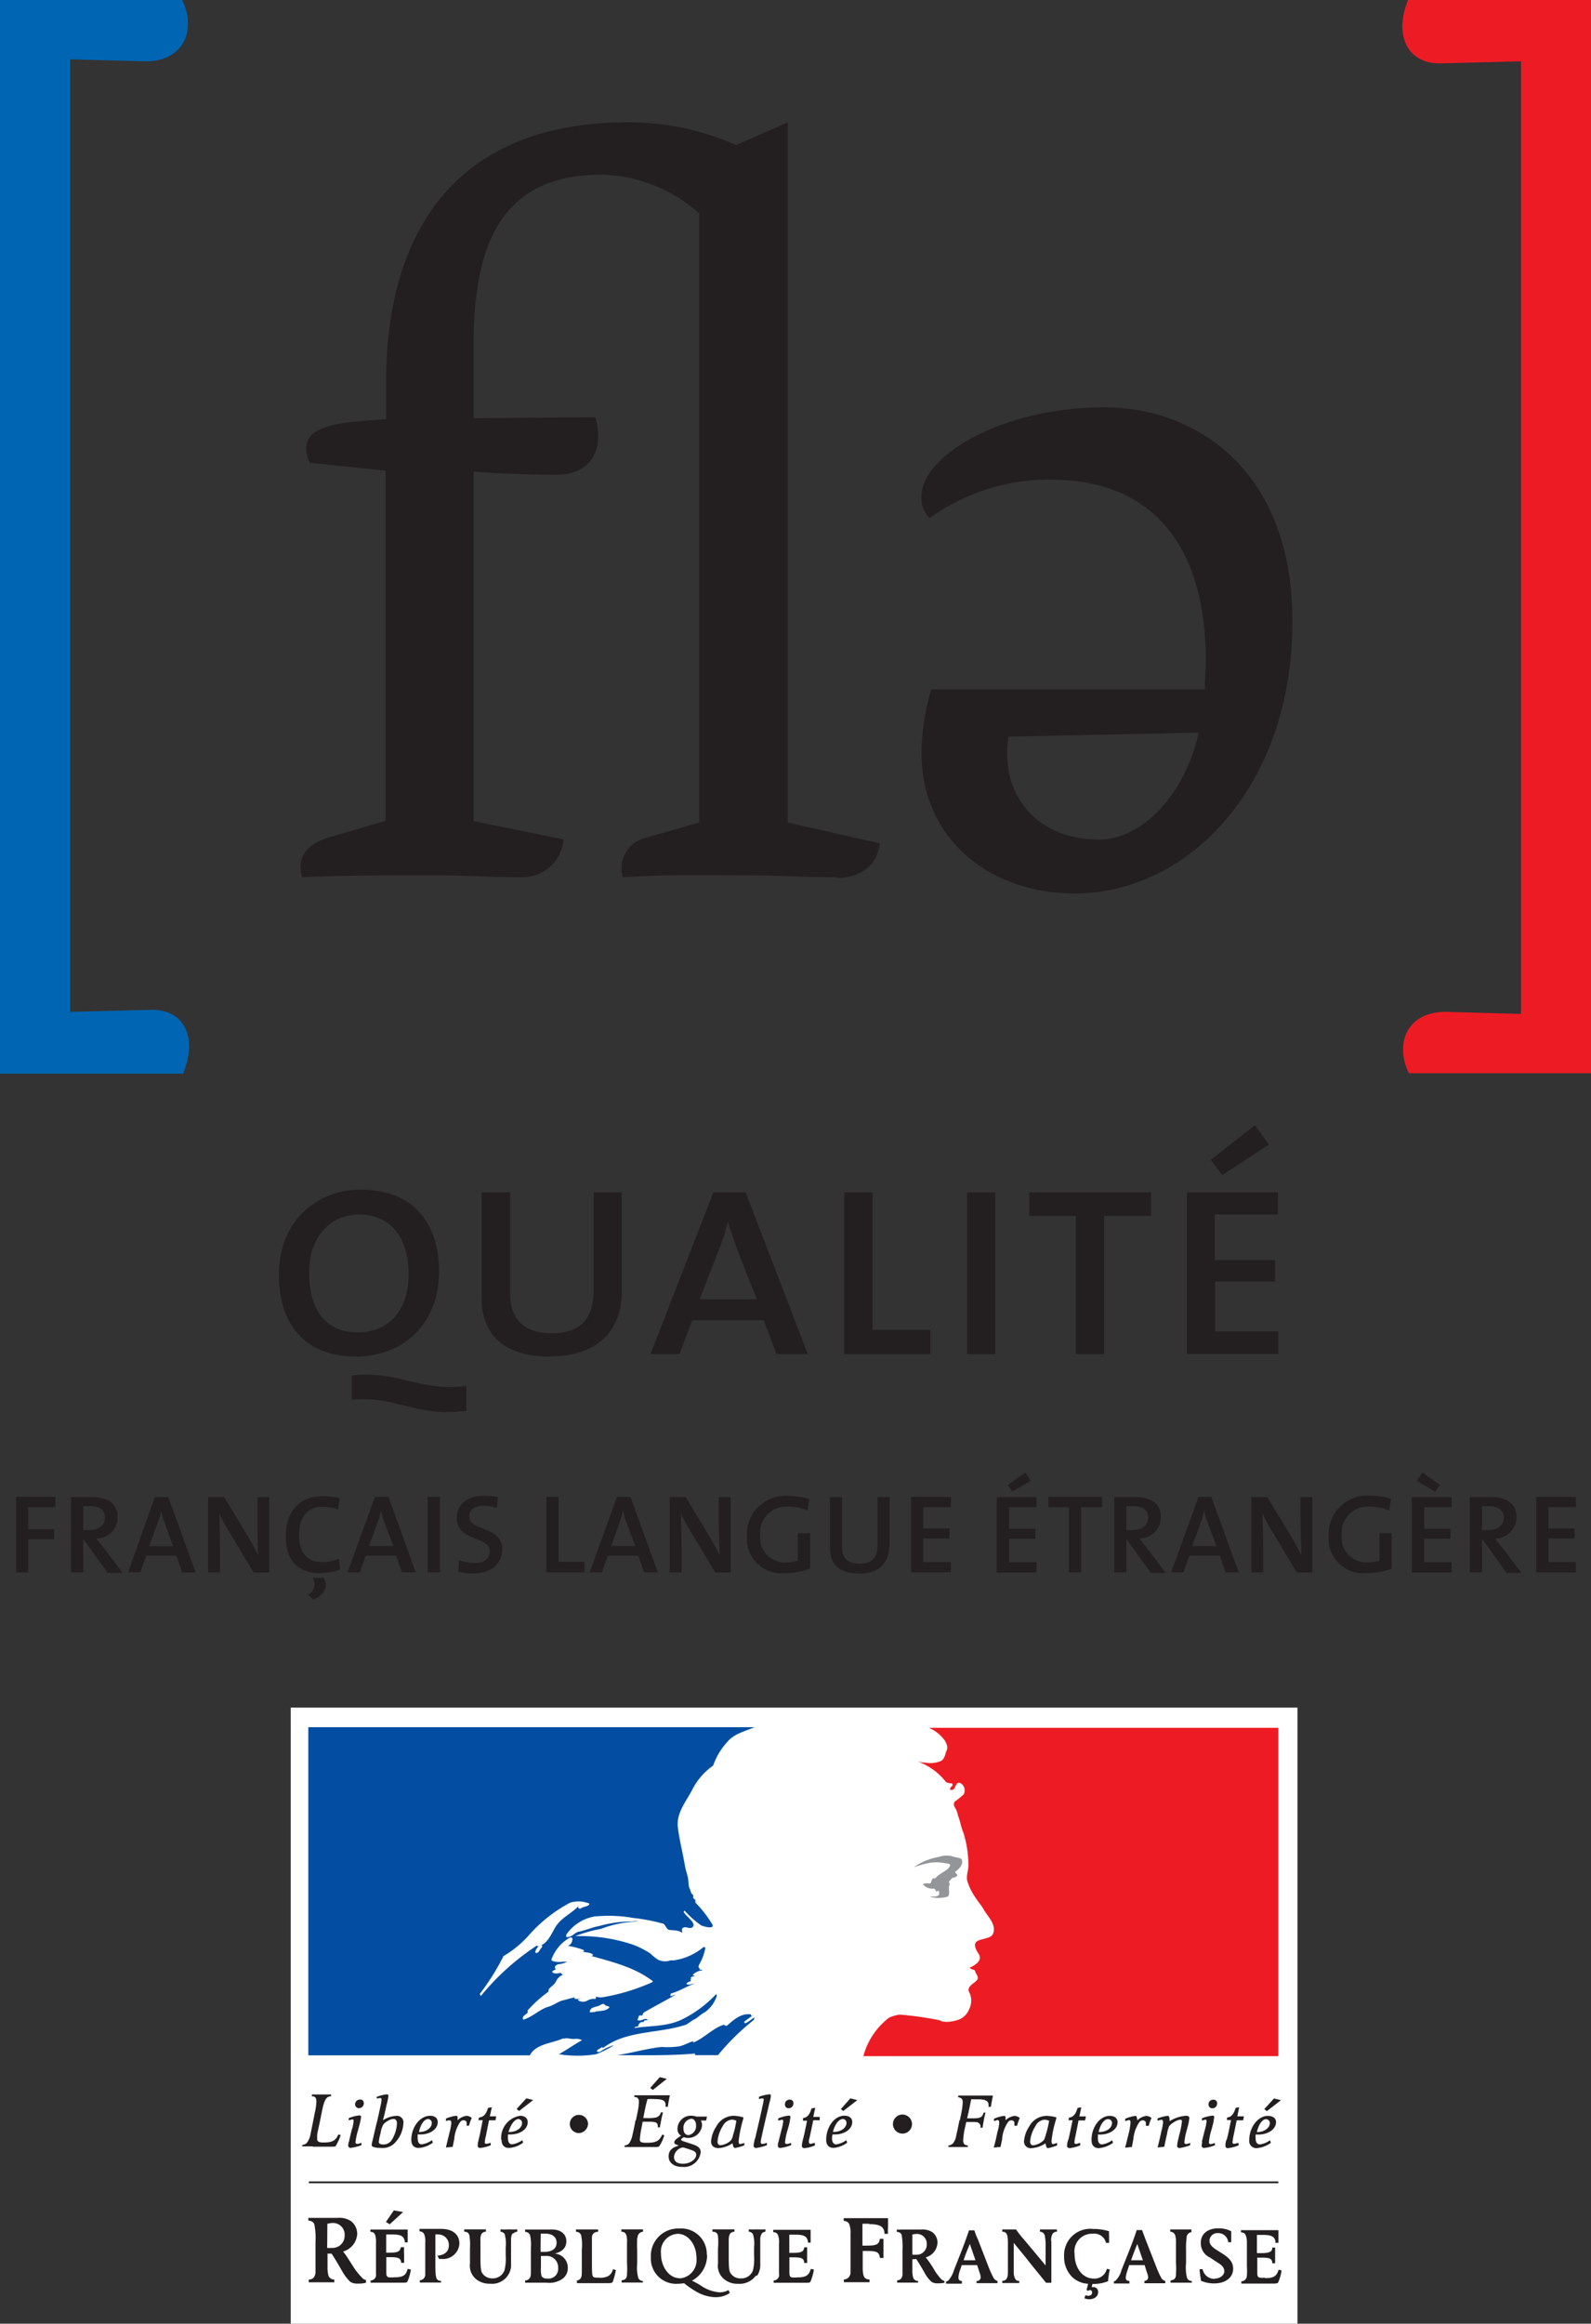 <svg id="Calque_1" data-name="Calque 1" xmlns="http://www.w3.org/2000/svg" viewBox="0 0 174.68 254.93"><rect x="0" y="0" width="174.68" height="254.93" fill="#333333" stroke="none"/><defs><style>.cls-1{fill:#fff;}.cls-2,.cls-8{fill:none;}.cls-2{stroke:#fff;stroke-width:2.28px;}.cls-3{fill:#231f20;}.cls-4{fill:#0066b3;}.cls-5{fill:#ed1c24;}.cls-6{fill:#034ea2;}.cls-7{fill:#939598;}.cls-8{stroke:#231f20;stroke-width:0.19px;}</style></defs><rect class="cls-1" x="33.06" y="188.48" width="108.25" height="65.31"/><rect class="cls-2" x="33.06" y="188.48" width="108.25" height="65.31"/><path class="cls-3" d="M39.09,151.59c-5.77,0-8.47-3.72-8.47-9,0-5.87,4.16-9.32,9-9.32,5.23,0,8.58,3.11,8.58,9s-4.1,9.32-9.12,9.32M39.4,136c-2.91,0-5.46,2.21-5.46,6.38,0,3.62,1.46,6.56,5.35,6.56,3.11,0,5.57-2.12,5.57-6.36S42.74,136,39.4,136Zm-.79,20.38v-2.73c5.39-.55,7.31,1.84,12.6,1.16v2.73C45.64,158.28,43.32,155.79,38.61,156.34Z" transform="translate(0 -2.76)"/><path class="cls-3" d="M60.36,151.59c-4.92,0-7.48-2.32-7.48-6.41V133.57H56v11.06c0,3,1.67,4.4,4.6,4.4,3.35,0,4.58-1.88,4.58-4.71V133.57h3.08v11c0,3.79-2.29,7-7.89,7" transform="translate(0 -2.76)"/><path class="cls-3" d="M85.25,151.32l-1.4-3.72H76l-1.4,3.72H71.42l6.9-17.75h3.55l6.82,17.75H85.25m-4.34-11.57c-.37-1-.72-2.09-1-2.94h0a21.83,21.83,0,0,1-.92,2.9l-2.18,5.6h6.28Z" transform="translate(0 -2.76)"/><polyline class="cls-3" points="92.69 148.56 92.69 130.81 95.8 130.81 95.8 145.9 102.15 145.9 102.15 148.56 92.69 148.56"/><rect class="cls-3" x="106.17" y="130.81" width="3.1" height="17.75"/><polyline class="cls-3" points="121.23 133.4 121.23 148.56 118.12 148.56 118.12 133.4 113 133.4 113 130.81 126.38 130.81 126.38 133.4 121.23 133.4"/><path class="cls-3" d="M130.31,151.32V133.57h10V136h-6.93v5H140v2.35h-6.58v5.47h6.93v2.49h-10m3.85-19.63L132.94,130l4.84-3.79,1.54,2.12Z" transform="translate(0 -2.76)"/><path class="cls-4" d="M0,120.5V2.76H20c1.62,3.37.1,6.73-4,6.73L7.71,9.27v104.5l8.8-.22c3.8-.11,5.21,3.15,3.58,7H0" transform="translate(0 -2.76)"/><path class="cls-3" d="M91.86,99c-3.7,0-6.63-.21-10.32-.21-5.33,0-7.83-.11-13.15.21a3.42,3.42,0,0,1,2.17-4.23L76.76,93V26.16a16.67,16.67,0,0,0-10.65-4.24C55.8,21.92,52,28.44,52,40.5v8.14l13.36-.11c1.09,3.7-.65,6.31-4.23,6.31-3,0-6.09-.11-9.13-.33V92.85l9.88,2A4.51,4.51,0,0,1,57.31,99c-4,0-5.86-.21-9.88-.21-5,0-9.24,0-14.23.21-.76-2.17.65-3.69,2.82-4.34l6.31-1.85V54.4L34,53.53c-.65-1.41-.54-2.93,1-3.58,1.84-1,5.54-1,7.39-1.2v-4c0-17.38,8.36-28.57,26.5-28.57a29,29,0,0,1,11.94,2.5l5.66-2.5V93l10.09,2.28c-.21,2.5-2.27,3.8-4.66,3.8" transform="translate(0 -2.76)"/><path class="cls-3" d="M102.28,78.4h30c0-.65.11-2.49.11-3.15,0-13.24-6.41-19.87-17-19.87a22.5,22.5,0,0,0-13.35,4.23,3.16,3.16,0,0,1-.87-2.39c0-4.45,8.8-9.77,20.09-9.77,10,0,20.64,6.84,20.64,23.46,0,18.36-11.62,29.87-23.9,29.87-9.45,0-16.83-6.08-16.83-15.42a25.86,25.86,0,0,1,1.08-7m29.33,4.78-20.85.44c-1,6.51,3.25,11.29,9.88,11.29C125,94.91,129.87,90.57,131.61,83.18Z" transform="translate(0 -2.76)"/><path class="cls-5" d="M174.68,2.76V120.5h-20c-1.62-3.36-.1-6.73,4-6.73L167,114V9.49l-8.8.22c-3.69.11-5.21-3.15-3.58-7h20.09" transform="translate(0 -2.76)"/><polyline class="cls-3" points="3.1 165.35 3.1 167.78 5.93 167.78 5.93 168.87 3.1 168.87 3.1 172.5 1.77 172.5 1.77 164.22 6.08 164.22 6.08 165.35 3.1 165.35"/><path class="cls-3" d="M11.78,175.26,9.2,171.68H9.14v3.58H7.8V167c.61,0,1.29,0,2.22,0,1.72,0,2.9.6,2.9,2.24a2.36,2.36,0,0,1-2.34,2.32l.7.88,2.18,2.88H11.78M9.84,168c-.26,0-.5,0-.7,0v2.63l.65,0c1.08,0,1.73-.55,1.73-1.37S11,168,9.84,168Z" transform="translate(0 -2.76)"/><path class="cls-3" d="M20,175.26l-.63-1.82H16.05l-.64,1.82H14.06L17,167h1.48l3,8.28H20m-1.93-5.49a7.84,7.84,0,0,1-.37-1.28h0a9.18,9.18,0,0,1-.38,1.32l-.94,2.56H19Z" transform="translate(0 -2.76)"/><path class="cls-3" d="M27.84,175.26,25,170.55a17.47,17.47,0,0,1-.92-1.74c.05.81.07,2.49.07,3.67v2.78h-1.3V167h1.76l2.73,4.52c.37.61.7,1.27,1,1.87-.05-.94-.08-2.72-.08-3.93V167h1.3v8.28H27.84" transform="translate(0 -2.76)"/><path class="cls-3" d="M35.16,175.36c-2.77,0-3.79-1.79-3.79-4,0-2.58,1.3-4.46,4.08-4.46a7.91,7.91,0,0,1,1.83.23l-.15,1.23a6.19,6.19,0,0,0-1.78-.29c-1.74,0-2.52,1.33-2.52,3.06,0,1.93.82,3,2.62,3a4.44,4.44,0,0,0,1.74-.38l.17,1.19a6.07,6.07,0,0,1-2.2.39m-.75,2.91-.6-.52a1.3,1.3,0,0,0,.52-1.86h1.22C36,176.71,35.86,177.57,34.41,178.27Z" transform="translate(0 -2.76)"/><path class="cls-3" d="M44.14,175.26l-.64-1.82H40.15l-.63,1.82H38.16l3-8.28h1.49l3,8.28H44.14m-1.94-5.49a10.51,10.51,0,0,1-.37-1.28h0a9.18,9.18,0,0,1-.38,1.32l-.93,2.56h2.65Z" transform="translate(0 -2.76)"/><rect class="cls-3" x="46.96" y="164.22" width="1.34" height="8.28"/><path class="cls-3" d="M52,175.38a7.1,7.1,0,0,1-1.67-.19l.08-1.26a5.27,5.27,0,0,0,1.71.3c.91,0,1.65-.38,1.65-1.27,0-1.75-3.62-1-3.62-3.69,0-1.42,1.11-2.41,3-2.41a9.74,9.74,0,0,1,1.5.14l-.08,1.2a5.06,5.06,0,0,0-1.5-.24c-1,0-1.55.48-1.55,1.17,0,1.66,3.62,1,3.62,3.63,0,1.52-1.2,2.62-3.18,2.62" transform="translate(0 -2.76)"/><polyline class="cls-3" points="59.99 172.5 59.99 164.22 61.33 164.22 61.33 171.34 64.17 171.34 64.17 172.5 59.99 172.5"/><path class="cls-3" d="M70.71,175.26l-.63-1.82H66.73l-.65,1.82H64.74l3-8.28h1.48l3,8.28H70.71m-1.94-5.49a7.82,7.82,0,0,1-.36-1.28h0a10.67,10.67,0,0,1-.38,1.32l-.93,2.56h2.65Z" transform="translate(0 -2.76)"/><path class="cls-3" d="M78.52,175.26l-2.84-4.71a17.47,17.47,0,0,1-.92-1.74c0,.81.07,2.49.07,3.67v2.78h-1.3V167h1.76L78,171.5c.37.61.7,1.27,1,1.87,0-.94-.09-2.72-.09-3.93V167h1.3v8.28H78.52" transform="translate(0 -2.76)"/><path class="cls-3" d="M88.66,168.47a6.11,6.11,0,0,0-2.2-.43,2.88,2.88,0,0,0-3,3.13,2.72,2.72,0,0,0,2.87,3,4.17,4.17,0,0,0,1.27-.2v-3h1.34v3.88a7.92,7.92,0,0,1-2.77.5A3.8,3.8,0,0,1,82,171.3a4.24,4.24,0,0,1,4.55-4.43,7.35,7.35,0,0,1,2.31.36l-.21,1.24" transform="translate(0 -2.76)"/><path class="cls-3" d="M94.27,175.38c-2.6,0-3.15-1.42-3.15-2.94V167h1.33v5.36c0,1.11.37,1.94,1.9,1.94,1.35,0,2-.56,2-2.11V167h1.32v5.1c0,2.2-1.19,3.3-3.36,3.3" transform="translate(0 -2.76)"/><polyline class="cls-3" points="100.03 172.5 100.03 164.22 104.4 164.22 104.4 165.34 101.37 165.34 101.37 167.69 104.25 167.69 104.25 168.79 101.37 168.79 101.37 171.37 104.4 171.37 104.4 172.5 100.03 172.5"/><path class="cls-3" d="M109.43,175.26V167h4.37v1.12h-3v2.35h2.88v1.1h-2.88v2.57h3v1.14h-4.37m1.71-8.87-.49-.74,1.92-1.35.59.89Z" transform="translate(0 -2.76)"/><polyline class="cls-3" points="118.71 165.35 118.71 172.5 117.37 172.5 117.37 165.35 115.1 165.35 115.1 164.22 120.99 164.22 120.99 165.35 118.71 165.35"/><path class="cls-3" d="M126.31,175.26l-2.58-3.58h-.06v3.58h-1.33V167c.6,0,1.28,0,2.22,0,1.71,0,2.89.6,2.89,2.24a2.36,2.36,0,0,1-2.34,2.32l.7.88,2.18,2.88h-1.68M124.37,168c-.25,0-.5,0-.7,0v2.63l.65,0c1.08,0,1.74-.55,1.74-1.37S125.49,168,124.37,168Z" transform="translate(0 -2.76)"/><path class="cls-3" d="M134.56,175.26l-.63-1.82h-3.35l-.64,1.82h-1.35l3-8.28H133l3,8.28h-1.49m-1.93-5.49a9,9,0,0,1-.37-1.28h0a9.18,9.18,0,0,1-.38,1.32l-.93,2.56h2.65Z" transform="translate(0 -2.76)"/><path class="cls-3" d="M142.37,175.26l-2.83-4.71a17.66,17.66,0,0,1-.93-1.74c0,.81.08,2.49.08,3.67v2.78h-1.3V167h1.75l2.74,4.52c.36.61.7,1.27,1,1.87,0-.94-.09-2.72-.09-3.93V167h1.3v8.28h-1.73" transform="translate(0 -2.76)"/><path class="cls-3" d="M152.52,168.47a6.12,6.12,0,0,0-2.21-.43,2.88,2.88,0,0,0-3,3.13,2.72,2.72,0,0,0,2.87,3,4.19,4.19,0,0,0,1.28-.2v-3h1.34v3.88a8,8,0,0,1-2.78.5,3.79,3.79,0,0,1-4.14-4.08,4.24,4.24,0,0,1,4.55-4.43,7.39,7.39,0,0,1,2.31.36l-.21,1.24" transform="translate(0 -2.76)"/><path class="cls-3" d="M155,175.26V167h4.37v1.12h-3v2.35h2.88v1.1h-2.88v2.57h3v1.14H155m2.57-8.87-2-1.19.6-.92,1.93,1.37Z" transform="translate(0 -2.76)"/><path class="cls-3" d="M165.36,175.26l-2.57-3.58h-.07v3.58h-1.34V167c.61,0,1.29,0,2.22,0,1.73,0,2.9.6,2.9,2.24a2.36,2.36,0,0,1-2.35,2.32c.24.29.5.61.7.88l2.19,2.88h-1.68M163.42,168c-.26,0-.5,0-.7,0v2.63l.65,0c1.08,0,1.73-.55,1.73-1.37S164.54,168,163.42,168Z" transform="translate(0 -2.76)"/><polyline class="cls-3" points="168.66 172.5 168.66 164.22 173.03 164.22 173.03 165.34 170 165.34 170 167.69 172.88 167.69 172.88 168.79 170 168.79 170 171.37 173.03 171.37 173.03 172.5 168.66 172.5"/><path class="cls-1" d="M47.44,235.66a.42.42,0,0,0-.42-.42c-.42,0-.84.55-1.07,1.38h.11c.78,0,1.38-.42,1.38-1" transform="translate(0 -2.76)"/><path class="cls-1" d="M122.06,235.66a.41.41,0,0,0-.41-.41c-.4,0-.84.55-1.06,1.38h.08c.81,0,1.39-.42,1.39-1" transform="translate(0 -2.76)"/><path class="cls-1" d="M105.79,250.69h1.3l-.62-1.79c-.24.59-.56,1.36-.68,1.79" transform="translate(0 -2.76)"/><path class="cls-1" d="M124.23,250.69h1.29l-.62-1.79c-.23.6-.54,1.37-.67,1.79" transform="translate(0 -2.76)"/><path class="cls-1" d="M42.09,238.06a1.08,1.08,0,0,0,.89-.48,3.72,3.72,0,0,0,.58-1.82c0-.32-.12-.5-.37-.5a1.09,1.09,0,0,0-.57.18,2,2,0,0,0-.53.39,2.55,2.55,0,0,0-.32,1,5.08,5.08,0,0,0-.2,1c0,.16.19.26.52.26" transform="translate(0 -2.76)"/><path class="cls-1" d="M75.6,237a1,1,0,0,0,.82-1.05c0-.43-.23-.71-.55-.71a1,1,0,0,0-.83,1.07c0,.41.22.69.56.69" transform="translate(0 -2.76)"/><path class="cls-1" d="M57.36,235.66a.42.42,0,0,0-.43-.42c-.41,0-.84.56-1.06,1.38H56c.8,0,1.39-.42,1.4-1" transform="translate(0 -2.76)"/><path class="cls-1" d="M101.78,248.93a1.07,1.07,0,0,0-1.06-1.14,2.13,2.13,0,0,0-.52.07V250a2.17,2.17,0,0,0,.38,0,1.1,1.1,0,0,0,1.2-1.14" transform="translate(0 -2.76)"/><path class="cls-1" d="M113.67,236a3.62,3.62,0,0,0-.57,1.67c0,.27.13.41.35.41a2,2,0,0,0,1.08-.5c.13-.11.18-.29.28-.62a12.83,12.83,0,0,0,.34-1.57,1.38,1.38,0,0,0-.52-.12,1.24,1.24,0,0,0-1,.73" transform="translate(0 -2.76)"/><path class="cls-1" d="M75,240.18c.74,0,1.44-.5,1.44-1,0-.21-.13-.35-.44-.47s-.64-.22-1-.32a1.16,1.16,0,0,0-1,1.07c0,.45.38.76,1,.76" transform="translate(0 -2.76)"/><path class="cls-1" d="M79.34,236a3.75,3.75,0,0,0-.56,1.68c0,.27.13.4.36.4a2,2,0,0,0,1.08-.5,1.3,1.3,0,0,0,.26-.61,8.85,8.85,0,0,0,.33-1.58,1.35,1.35,0,0,0-.5-.12,1.29,1.29,0,0,0-1,.73" transform="translate(0 -2.76)"/><path class="cls-1" d="M139.46,235.67a.43.43,0,0,0-.43-.42c-.41,0-.85.56-1.07,1.39h.1c.78,0,1.39-.43,1.4-1" transform="translate(0 -2.76)"/><path class="cls-1" d="M92.94,235.66a.42.42,0,0,0-.42-.42c-.41,0-.86.56-1.07,1.39h.1c.79,0,1.39-.43,1.39-1" transform="translate(0 -2.76)"/><path class="cls-1" d="M37.84,248a1.28,1.28,0,0,0-1.26-1.39,2.1,2.1,0,0,0-.64.09c0,.61,0,1.75,0,2.63a1.83,1.83,0,0,0,.48,0A1.33,1.33,0,0,0,37.84,248" transform="translate(0 -2.76)"/><path class="cls-1" d="M38.65,235.32a1.22,1.22,0,0,0-.32.09h-.06l0-.23a4,4,0,0,1,1.15-.3c.13,0,.2.05.2.16a5.3,5.3,0,0,1-.21,1l-.13.5a7.32,7.32,0,0,0-.27,1.27.19.19,0,0,0,.2.2,2.14,2.14,0,0,0,.46-.12l0,.25a5,5,0,0,1-1.18.3.25.25,0,0,1-.28-.26,1.82,1.82,0,0,1,.07-.4c.1-.45.24-1.06.33-1.38a3.24,3.24,0,0,0,.17-.87c0-.13,0-.17-.15-.17m.34-1.7a.52.52,0,0,1,.53-.52.37.37,0,0,1,.42.4.51.51,0,0,1-.51.54A.41.41,0,0,1,39,233.62Zm2.75-.66a1.8,1.8,0,0,0-.39.07v-.24l.1,0a3.66,3.66,0,0,1,1-.24c.11,0,.18,0,.18.14a6.2,6.2,0,0,1-.19.94l-.25,1.13c-.09.36-.12.51-.15.62a2.93,2.93,0,0,1,1.44-.47.71.71,0,0,1,.79.81A3.34,3.34,0,0,1,43.2,238a1.88,1.88,0,0,1-1.33.42c-.66,0-1.06-.12-1.06-.28a1.94,1.94,0,0,1,.09-.52l.45-1.94c.14-.62.26-1.12.4-1.81a3.4,3.4,0,0,0,.12-.75A.13.13,0,0,0,41.74,233Zm4.57,5a2.43,2.43,0,0,0,1.12-.46l.09.28a2.93,2.93,0,0,1-1.54.58c-.53,0-.82-.31-.82-.89,0-1.41,1-2.64,2.06-2.64.53,0,.84.26.84.69,0,.78-.83,1.36-1.91,1.36a1.12,1.12,0,0,0-.26,0,3,3,0,0,0,0,.4C45.86,237.77,46,238,46.31,238Zm4.57-2.64a.46.46,0,0,0-.36.21,3.92,3.92,0,0,0-.64,1.88l-.17.83-.74.07c.07-.32.14-.58.2-.86l.2-.8a6.55,6.55,0,0,0,.19-1c0-.21,0-.31-.15-.31a.74.74,0,0,0-.22,0l-.22.07,0-.27a4,4,0,0,1,1.11-.31.16.16,0,0,1,.17.14c0,.09,0,.22,0,.35a1.75,1.75,0,0,1,1-.49,1.14,1.14,0,0,1,.56.23,4.49,4.49,0,0,0-.31.89l-.29,0a1.12,1.12,0,0,0,0-.32C51.24,235.48,51.09,235.36,50.88,235.37Zm1.68,0,.06-.29c.58-.1.78-.55,1-1.06L54,234l-.22,1,.7,0-.08.44-.71,0-.35,1.75a4.21,4.21,0,0,0-.12.64c0,.13.06.19.2.19a1.85,1.85,0,0,0,.37-.1l.09,0,0,.25a4,4,0,0,1-1.16.3c-.17,0-.27-.08-.27-.25a2.31,2.31,0,0,1,.1-.63c.07-.29.14-.54.2-.88L53,235.4Zm4.57-.53c.53,0,.85.27.85.69,0,.78-.83,1.36-1.92,1.36h-.25a3.37,3.37,0,0,0,0,.4c0,.45.17.68.45.68a2.45,2.45,0,0,0,1.13-.46l.08.28a2.88,2.88,0,0,1-1.54.58c-.52,0-.82-.31-.82-.89A2.46,2.46,0,0,1,57.13,234.88Zm-.41-.74L57.78,233l.76.18L57,234.35Zm5.76,1.64a1,1,0,1,1,1,1A1.05,1.05,0,0,1,62.48,235.78Zm7.12-3,0-.19h3.88c-.09.39-.17.85-.23,1.26H73a1.56,1.56,0,0,0,0-.2c0-.46-.3-.64-1.15-.64a5.7,5.7,0,0,0-.83,0c-.2.71-.32,1.32-.46,2.08h.32a4.36,4.36,0,0,0,1-.05.73.73,0,0,0,.61-.58h.23c-.13.51-.27,1.22-.34,1.65h-.23a.44.44,0,0,0,0-.15c0-.36-.22-.47-.93-.47h-.73c0,.21,0,0-.19,1a9.3,9.3,0,0,0-.12.94c0,.29.14.37.71.37,1.09,0,1.41-.17,1.75-.9l.22.08a4.36,4.36,0,0,1-.52,1.16c-.08.1-.19.13-.56.13s-.59,0-.88,0h-2.4l0-.18a.64.64,0,0,0,.53-.27,2.37,2.37,0,0,0,.34-.88c.11-.48.15-.68.34-1.63l.14-.69a7.23,7.23,0,0,0,.19-1.29C70.11,233,70,232.85,69.6,232.8Zm1.79-1,1-1.18.77.19-1.54,1.22Zm2.64,6c0-.18.25-.41.75-.71a.85.85,0,0,1-.4-.75,1.47,1.47,0,0,1,1.51-1.45,1.94,1.94,0,0,1,.58.1H77.6l-.09.43h-.58a1.06,1.06,0,0,1,.13.52,1.52,1.52,0,0,1-2,1.31c-.23.13-.29.19-.29.27s.09.13.47.25l.67.22c.69.21,1,.42,1,.91a1.84,1.84,0,0,1-2,1.61c-.93,0-1.52-.44-1.52-1.16s.45-1,1.13-1.17C74.12,238,74,237.94,74,237.79Zm7.17.2a2,2,0,0,0,.49-.14l0,.27a4.84,4.84,0,0,1-1,.29c-.16,0-.22-.1-.29-.52a3.1,3.1,0,0,1-1.54.54c-.53,0-.81-.28-.82-.75a3.48,3.48,0,0,1,.57-1.62,2.19,2.19,0,0,1,1.9-1.18,4,4,0,0,1,1.09.18l0,.14a13.31,13.31,0,0,0-.51,2.43C81.06,237.85,81.12,238,81.2,238ZM98,235.79a1,1,0,1,1,1,1A1.05,1.05,0,0,1,98,235.79Zm7.13-3,0-.19H109c-.08.38-.17.83-.23,1.24h-.25c0-.09,0-.15,0-.2a.52.52,0,0,0-.16-.4c-.17-.16-.47-.23-1.11-.23l-.64,0c-.14.7-.27,1.38-.45,2.09h.51c.94,0,1.13-.07,1.31-.63h.22a15.68,15.68,0,0,0-.32,1.66h-.23c0-.06,0-.1,0-.15a.4.4,0,0,0-.17-.35c-.14-.11-.31-.14-.83-.13h-.56l-.13.57a7.54,7.54,0,0,0-.21,1.45c0,.35.15.51.51.55l0,.18h-.13l-.76,0c-.36,0-1,0-1.1,0h-.14l0-.17a.75.75,0,0,0,.53-.27A1.88,1.88,0,0,0,105,237c.12-.49.16-.74.35-1.63l.14-.67a8.26,8.26,0,0,0,.18-1.3C105.67,233,105.54,232.86,105.17,232.81Zm5.89,2.57a.45.45,0,0,0-.37.21,3.88,3.88,0,0,0-.64,1.88l-.17.84a6.32,6.32,0,0,0-.74.06c.08-.32.15-.57.22-.86l.17-.8a5.21,5.21,0,0,0,.21-1.05c0-.21-.07-.31-.16-.31a.43.43,0,0,0-.21.05l-.21.06,0-.25a3.79,3.79,0,0,1,1.11-.32.15.15,0,0,1,.16.13,1.73,1.73,0,0,1,0,.35,1.8,1.8,0,0,1,1-.48,1,1,0,0,1,.56.23,5.73,5.73,0,0,0-.3.88l-.28,0a1.72,1.72,0,0,0,0-.33C111.4,235.49,111.27,235.38,111.06,235.38Zm4.48,2.61a1.52,1.52,0,0,0,.46-.14l0,.28a5,5,0,0,1-1,.3c-.15,0-.19-.11-.27-.53a3.07,3.07,0,0,1-1.54.53.72.72,0,0,1-.82-.75,3.32,3.32,0,0,1,.56-1.61,2.18,2.18,0,0,1,1.9-1.18,4.21,4.21,0,0,1,1.11.17l0,.14a12.1,12.1,0,0,0-.52,2.43C115.39,237.85,115.44,238,115.54,238Zm1.74-2.57.06-.29c.58-.09.78-.55.94-1.06l.41-.07-.21,1h.72l-.1.44-.71,0-.35,1.75a2.85,2.85,0,0,0-.1.64c0,.13,0,.19.18.19a1.67,1.67,0,0,0,.36-.1l.09,0,0,.25a4,4,0,0,1-1.16.31c-.17,0-.29-.09-.29-.26a2.27,2.27,0,0,1,.12-.62c.07-.3.13-.55.2-.89l.26-1.25Zm3.66,2.6a2.43,2.43,0,0,0,1.12-.46l.09.29a3.12,3.12,0,0,1-1.55.58c-.53,0-.81-.32-.81-.9,0-1.41,1-2.64,2-2.64.54,0,.86.26.86.69,0,.78-.84,1.36-1.93,1.36h-.26c0,.15,0,.29,0,.41C120.49,237.79,120.65,238,120.94,238Zm4.58-2.64a.47.47,0,0,0-.37.21,4,4,0,0,0-.65,1.88l-.16.84c-.32,0-.4,0-.74.06.09-.31.15-.57.22-.86l.2-.8a6.53,6.53,0,0,0,.17-1.05c0-.21,0-.31-.15-.31a.82.82,0,0,0-.22.05l-.21.07,0-.26a4.24,4.24,0,0,1,1.11-.32.14.14,0,0,1,.15.14,1.54,1.54,0,0,1,.07.35,1.77,1.77,0,0,1,1-.49,1.08,1.08,0,0,1,.56.23,4.22,4.22,0,0,0-.31.88l-.28,0c0-.11,0-.22,0-.33S125.73,235.38,125.52,235.38Zm4.65-.49c.28,0,.4.07.4.25a5.66,5.66,0,0,1-.24,1.15c-.09.39-.19.8-.23,1a2.93,2.93,0,0,0-.07.5.18.18,0,0,0,.2.2,1.79,1.79,0,0,0,.43-.12l0,.25a5.24,5.24,0,0,1-1.17.31.25.25,0,0,1-.26-.27,3.76,3.76,0,0,1,.13-.71l.08-.37a9.68,9.68,0,0,0,.32-1.56c0-.14-.06-.2-.19-.2a1.43,1.43,0,0,0-.63.24,1.9,1.9,0,0,0-.59.48,3.52,3.52,0,0,0-.22.81c-.15.62-.23,1.05-.31,1.44l-.74.08c.17-.63.29-1.16.41-1.75a6.06,6.06,0,0,0,.2-1c0-.19-.06-.29-.19-.29a1.4,1.4,0,0,0-.42.11l0-.25a3.93,3.93,0,0,1,1.07-.29c.18,0,.24.13.24.53v.06A4,4,0,0,1,130.17,234.89Zm2.18.44a1.17,1.17,0,0,0-.33.09h-.08l0-.24a4.38,4.38,0,0,1,1.18-.3c.12,0,.17.05.17.16a6.43,6.43,0,0,1-.19,1l-.14.5a6.24,6.24,0,0,0-.25,1.27c0,.12.05.2.19.2a1.87,1.87,0,0,0,.47-.13v.25a4.24,4.24,0,0,1-1.17.3c-.17,0-.29-.09-.29-.25a1.82,1.82,0,0,1,.07-.4c.12-.45.26-1.06.35-1.38a4.59,4.59,0,0,0,.17-.88C132.49,235.38,132.44,235.33,132.35,235.33Zm.34-1.69a.49.49,0,0,1,.52-.52.37.37,0,0,1,.42.4.52.52,0,0,1-.52.54A.4.4,0,0,1,132.69,233.64Zm2,1.78,0-.28c.59-.1.78-.56.95-1.06L136,234l-.2,1,.72,0-.08.44-.71,0-.36,1.75a6.29,6.29,0,0,0-.1.64c0,.13.06.19.17.19a2,2,0,0,0,.39-.09l.11,0v.25a4.25,4.25,0,0,1-1.17.31.25.25,0,0,1-.28-.26,2.11,2.11,0,0,1,.1-.62c.08-.3.14-.54.21-.88l.26-1.26Zm3.66,2.6a2.4,2.4,0,0,0,1.11-.46l.09.29a3.13,3.13,0,0,1-1.53.58.78.78,0,0,1-.84-.89c0-1.42,1-2.65,2.05-2.65.55,0,.88.26.89.69,0,.78-.86,1.36-1.95,1.36h-.25a2.1,2.1,0,0,0,0,.41C137.86,237.79,138,238,138.33,238Zm-4.58,13-.9-.59a1.72,1.72,0,0,1-1-1.59c0-1,.74-1.61,1.9-1.61a2.89,2.89,0,0,1,1.44.32c0,.2,0,.28,0,.55s0,.4,0,.65h-.33a1.1,1.1,0,0,0-1.13-1,.87.87,0,0,0-.93.82c0,.42.29.71.74,1l.76.48c.71.47,1.11.91,1.1,1.62,0,.95-.84,1.6-2.06,1.6a3.56,3.56,0,0,1-1.47-.29c0-.33-.1-.84-.15-1.27l.33,0a1.3,1.3,0,0,0,1.34,1.06c.62,0,1.05-.31,1.05-.8S134.16,251.3,133.75,251.05Zm-3.57,0a4.47,4.47,0,0,0,.1,1.57.52.52,0,0,0,.53.37v.25h-2.33V253c.41,0,.56-.24.59-.65a8.26,8.26,0,0,0,0-1.29v-1.47c0-.22,0-.46,0-.71A2.7,2.7,0,0,0,129,248a.57.57,0,0,0-.54-.37v-.25l.2,0h1.93l.2,0v.25a.61.61,0,0,0-.58.66,7.88,7.88,0,0,0-.06,1.3Zm-4.2,1-.27-.85H124l-.17.52a3.7,3.7,0,0,0-.21.83c0,.26.11.38.4.39v.24h-.89c-.39,0-.53,0-.84,0V253a.27.27,0,0,0,.24-.13,2.44,2.44,0,0,0,.6-1.12l.85-2.12c.22-.57.58-1.49.81-2.24h.59c.09.28.26.72.37,1l1.24,3.16a9.14,9.14,0,0,0,.48,1.05.7.7,0,0,0,.46.37v.24h-2.07l-.22,0V253c.29,0,.45-.17.45-.41A1.8,1.8,0,0,0,126,252.07Zm-6,1.59a.51.51,0,0,1,.54.53c0,.48-.37.8-1,.8a1.42,1.42,0,0,1-.51-.11l.11-.34a.92.92,0,0,0,.31.07c.25,0,.43-.12.43-.34s-.1-.29-.22-.29a.39.39,0,0,0-.21.08l-.19-.06.18-.71a2.72,2.72,0,0,1-1.81-.8,3.1,3.1,0,0,1-.83-2.21,2.88,2.88,0,0,1,3.22-3,5.54,5.54,0,0,1,1.72.25,4.08,4.08,0,0,0,0,.59c0,.15,0,.47,0,.68h-.34a1.31,1.31,0,0,0-1.45-1,1.93,1.93,0,0,0-2,2.2c0,1.57.88,2.72,2.1,2.72a1.37,1.37,0,0,0,1.44-1.07l.33.07a8.48,8.48,0,0,0-.19,1.26,4.32,4.32,0,0,1-1.76.32l-.08.35Zm-4.59-.46h-.58L113.05,251c-.14-.19-1.23-1.53-1.78-2.2,0,.18,0,.06,0,.64V250c0,.66,0,1.3,0,2a1.56,1.56,0,0,0,.15.71c.07.18.21.25.46.26v.24H110V253c.57,0,.6-.5.62-1s0-.66,0-1.23v-1.85c0-.71,0-.9-.15-1.08s-.2-.2-.47-.23v-.25l.77,0c.35,0,.45,0,.75,0a8.49,8.49,0,0,0,.87,1.11l2.37,2.84v-1.91a6.18,6.18,0,0,0-.08-1.31.55.55,0,0,0-.54-.48v-.25c.36,0,.48,0,.94,0s.56,0,.92,0v.25a.53.53,0,0,0-.5.27,1.56,1.56,0,0,0-.13.76c0,.79,0,2,0,2.59v1.35C115.37,252.77,115.41,253.09,115.4,253.2Zm-7.85-1.13c-.11-.33-.17-.53-.28-.85h-1.69l-.17.51a3,3,0,0,0-.19.84c0,.26.1.38.38.39v.24h-1.74V253a.33.33,0,0,0,.27-.12,3,3,0,0,0,.6-1.12l.84-2.13c.22-.56.56-1.48.81-2.23H107a7.27,7.27,0,0,0,.39,1l1.23,3.17a11,11,0,0,0,.46,1,.71.71,0,0,0,.46.38v.24h-2.3V253a.4.4,0,0,0,.44-.42A1.58,1.58,0,0,0,107.55,252.07Zm-7.35-1v.71a2.81,2.81,0,0,0,.09.85.53.53,0,0,0,.54.37v.25h-2.3V253a.53.53,0,0,0,.42-.17.81.81,0,0,0,.17-.48c0-.25,0-.42,0-1.28v-1.47a7.51,7.51,0,0,0-.09-1.59c-.06-.23-.26-.32-.54-.36v-.26a2.91,2.91,0,0,0,.52,0c.45,0,.58,0,1.13,0l1,0a2,2,0,0,1,1.27.3,1.43,1.43,0,0,1,.55,1.13,1.74,1.74,0,0,1-1.29,1.62,11.21,11.21,0,0,1,.9,1.31,5.7,5.7,0,0,0,.78,1.06.74.74,0,0,0,.38.22v.24a2.8,2.8,0,0,1-.72.07,1.19,1.19,0,0,1-.7-.16,3.66,3.66,0,0,1-.77-1c-.3-.53-.63-1.08-.94-1.54h-.37Zm-4.94-1.8c1,0,1.27-.17,1.34-.74H97c0,.3,0,.61,0,.89s0,.81,0,1.21h-.39c-.08-.63-.3-.76-1.43-.77l-.46,0v2c0,.58.07,1.09.75,1.13v.3H95.2c-.26,0-.65,0-1.16,0s-.88,0-1.16,0h-.25v-.3a.75.75,0,0,0,.73-.78c0-.33,0-.51,0-1.56v-2.65a2.74,2.74,0,0,0-.11-1c-.09-.28-.29-.4-.64-.45v-.29H97.5c0,.19,0,.54,0,1a4.72,4.72,0,0,0,0,.72h-.39c0-.76-.46-1.06-1.66-1.06a6.34,6.34,0,0,0-.74,0c0,.72,0,1.24,0,2.39A3.87,3.87,0,0,0,95.26,249.22ZM85.47,248c-.07-.22-.22-.32-.53-.36v-.26H89c0,.28,0,.53,0,.79s0,.41,0,.62h-.31c-.06-.67-.35-.88-1.4-.88-.19,0-.44,0-.66,0,0,.34,0,.45,0,1v1h.4c.92,0,1.18-.13,1.24-.61h.32c0,.15,0,.44,0,.87s0,.7,0,.85h-.32c0-.49-.26-.62-1.17-.62h-.46c0,.55,0,1.1,0,1.66,0,.36,0,.48.27.54a2.88,2.88,0,0,0,.59,0c1,0,1.29-.22,1.49-.93l.34.07a5.71,5.71,0,0,1-.36,1.29c-.08.13-.17.16-.65.16-.3,0-.58,0-.88,0l-1.27,0-1.26,0V253a.63.63,0,0,0,.61-.65c0-.25,0-.53,0-1v-2.48A2,2,0,0,0,85.47,248Zm-8.59,5.54a4.17,4.17,0,0,0,2.09.77,2.19,2.19,0,0,0,1-.25l.12.31a2.78,2.78,0,0,1-1.56.45,4.38,4.38,0,0,1-2.1-.6,10.19,10.19,0,0,1-1.35-.93,5.83,5.83,0,0,1-.71.06,2.77,2.77,0,0,1-2.94-2.9,3,3,0,0,1,3.14-3.16,2.8,2.8,0,0,1,3,2.89A3.14,3.14,0,0,1,75.94,253,9.38,9.38,0,0,1,76.88,253.5Zm3-.56a1.89,1.89,0,0,1-.86-1.85c0-1,0-1.35,0-1.65a7.7,7.7,0,0,0,0-1.36c0-.32-.21-.45-.61-.48v-.26l.22,0h2l.2,0v.26a.6.6,0,0,0-.51.25,1.59,1.59,0,0,0-.12.69c0,.55,0,1.1,0,1.65,0,1.51,0,1.8.32,2.11a1.24,1.24,0,0,0,1,.42,1.34,1.34,0,0,0,1.34-.89,5.4,5.4,0,0,0,.12-1.64v-.86a3.7,3.7,0,0,0-.12-1.46.55.55,0,0,0-.46-.27v-.26a8.44,8.44,0,0,0,.9,0,8.27,8.27,0,0,0,.93,0v.26a.55.55,0,0,0-.4.19,1.23,1.23,0,0,0-.17.66c0,.38,0,.67,0,1.2v1.42a2.17,2.17,0,0,1-.34,1.35,2.22,2.22,0,0,1-1.95.89A2.28,2.28,0,0,1,79.83,252.94Zm-9.8-.36a.52.52,0,0,0,.52.37v.24H68.21V253c.41,0,.57-.24.59-.65a10.89,10.89,0,0,0,0-1.28v-2.19a2.31,2.31,0,0,0-.08-.87c-.08-.23-.24-.33-.54-.36v-.26l.2,0h1.92l.21,0v.26a.63.63,0,0,0-.6.65,12,12,0,0,0,0,1.3V251A4.31,4.31,0,0,0,70,252.58ZM64,250.48v-.94A5.25,5.25,0,0,0,63.9,248a.57.57,0,0,0-.56-.36v-.26l.23,0h2l.2,0v.26c-.43,0-.63.24-.68.65,0,.15,0,.29,0,1.3V251c0,1.23,0,1.37.12,1.5s.27.13.66.13a1.89,1.89,0,0,0,1-.17,1.09,1.09,0,0,0,.52-.76l.33.09a8.19,8.19,0,0,1-.34,1.29c-.11.11-.2.15-.62.15l-.69,0c-.55,0-1,0-1.63,0l-1,0V253a.58.58,0,0,0,.44-.17c.17-.18.2-.42.2-1.06ZM58.2,248a.57.57,0,0,0-.55-.36v-.26c.41,0,.64,0,1.2,0l1.79,0c.79,0,1.54.39,1.54,1.3,0,.68-.41,1.12-1.26,1.34a1.54,1.54,0,0,1,1.42,1.58,1.42,1.42,0,0,1-.59,1.22,2.53,2.53,0,0,1-1.76.42c-.48,0-1,0-1.43,0-.2,0-.56,0-.79,0h-.12V253a.62.62,0,0,0,.62-.65c0-.26,0-.42,0-1.28v-1.67A5,5,0,0,0,58.2,248Zm-2,3.1a2.08,2.08,0,0,1-2.3,2.24,2.35,2.35,0,0,1-1.35-.36,1.9,1.9,0,0,1-.86-1.85c0-1,0-1.35,0-1.66a6.75,6.75,0,0,0-.05-1.35c-.06-.33-.22-.45-.58-.48v-.26l.18,0h2l.2,0v.26a.57.57,0,0,0-.49.25,1.32,1.32,0,0,0-.11.68c0,.56,0,1.11,0,1.66,0,1.5,0,1.79.31,2.11a1.33,1.33,0,0,0,1,.42,1.37,1.37,0,0,0,1.33-.89,5.28,5.28,0,0,0,.13-1.64v-.86a3.94,3.94,0,0,0-.11-1.47.57.57,0,0,0-.46-.26v-.26a8.35,8.35,0,0,0,.91,0,8.74,8.74,0,0,0,.93,0v.26a.66.66,0,0,0-.43.19,1.25,1.25,0,0,0-.16.66c0,.38,0,.66,0,1.19Zm-8.1-3.25a1.45,1.45,0,0,0-.32,0c0,.55,0,1.08,0,1.64V251c0,1.15,0,1.35.1,1.57s.23.34.53.37v.24H46V253a.63.63,0,0,0,.6-.65c0-.26,0-.43,0-1.28v-2.19a2.16,2.16,0,0,0-.1-.87.53.53,0,0,0-.53-.36v-.27c.11,0,0,0,.4,0,.14,0,.36,0,.64,0l1.34,0c1.25,0,2,.61,2,1.62a1.79,1.79,0,0,1-2,1.67,1.1,1.1,0,0,1-.24,0l-.2-.44c.83-.06,1.29-.46,1.29-1.13A1.15,1.15,0,0,0,48.09,247.81Zm-6.86.15c-.08-.23-.24-.33-.54-.37v-.25h4.1c0,.28,0,.53,0,.79v.62h-.3c-.08-.67-.36-.87-1.39-.87-.2,0-.46,0-.67,0,0,.33,0,.44,0,1v1h.39c.92,0,1.19-.13,1.25-.6h.32a5.78,5.78,0,0,0,0,.87c0,.44,0,.7,0,.84H44c0-.49-.27-.62-1.17-.62H42.4c0,.55,0,1.1,0,1.66,0,.36.06.48.26.55a3.35,3.35,0,0,0,.62,0c1,0,1.29-.21,1.47-.93l.35.08a5.09,5.09,0,0,1-.36,1.28c-.08.13-.17.16-.65.16-.31,0-.59,0-.89,0l-1.25,0-1.27,0V253a.61.61,0,0,0,.6-.65c0-.26,0-.54,0-1v-2.47A2.79,2.79,0,0,0,41.23,248Zm1.14-1.43.87-1.27,1,.18-1.47,1.34Zm-6.43,4.89a3.79,3.79,0,0,0,.1,1,.69.69,0,0,0,.65.43v.3h-.24c-.29,0-.68,0-1.17,0s-.87,0-1.15,0h-.25v-.3a.71.71,0,0,0,.52-.2,1,1,0,0,0,.22-.58c0-.32,0-.51,0-1.57v-1.77a7.91,7.91,0,0,0-.12-1.91c-.09-.29-.31-.4-.67-.45v-.29c.23,0,.43,0,.64,0,.54,0,.73,0,1.38,0s.91,0,1.16,0a2.34,2.34,0,0,1,1.51.36,1.77,1.77,0,0,1,.68,1.38,2.13,2.13,0,0,1-1.55,1.95c.4.5.7,1,1.08,1.6a6.9,6.9,0,0,0,1,1.27.72.72,0,0,0,.43.26v.3a3.37,3.37,0,0,1-.87.09,1.44,1.44,0,0,1-.86-.2,5.14,5.14,0,0,1-.92-1.23c-.37-.64-.76-1.31-1.13-1.86h-.47v.54C35.92,250.84,35.94,251.12,35.94,251.42Zm104.43,1.66c-.07.13-.16.16-.63.16s-.61,0-.9,0l-1.25,0c-.43,0-.85,0-1.28,0V253a.63.63,0,0,0,.61-.65,6.89,6.89,0,0,0,0-1v-2.48a2.34,2.34,0,0,0-.11-.87c-.07-.22-.23-.33-.54-.37v-.24h4.11c0,.27,0,.51,0,.78s0,.41,0,.61h-.31c0-.67-.35-.86-1.39-.87-.2,0-.45,0-.66,0,0,.33,0,.45,0,1v1h.4c.91,0,1.2-.14,1.25-.61H140c0,.14,0,.43,0,.87s0,.71,0,.85h-.31c0-.5-.26-.62-1.17-.62H138c0,.54,0,1.1,0,1.65,0,.37.06.49.27.55a2.42,2.42,0,0,0,.6,0c.94,0,1.28-.21,1.49-.92l.33.07A5.36,5.36,0,0,1,140.37,253.08Zm-1.28-18.71-.28-.22,1.06-1.17.77.19ZM105.14,208.5a.6.6,0,0,1-.49.25c-.17.08-.32.32-.48.48.16,0,0,.25.16.25-.33.4.15,1.21-.33,1.38a3.7,3.7,0,0,1-1.87,0c.33-.09.74.07,1-.25v-.32c0-.08-.09-.08-.17-.08a.25.25,0,0,1-.17.08c0-.17-.15-.33-.22-.33a1.41,1.41,0,0,1-1.23-.48,1.1,1.1,0,0,1,.73-.08c.25,0,.16-.41.41-.57h.24c.48-.65,1.47-.81,1.63-1.47,0-.16-.49-.16-.82-.24a5.31,5.31,0,0,0-1.38,0,11.56,11.56,0,0,0-1.78.49,5.81,5.81,0,0,1,1.54-.81,6.91,6.91,0,0,1,1.22-.33,2.6,2.6,0,0,1,1.37-.08c.42.17,1.06.17,1.14.41.17.49-.24,1-.72,1.3C104.81,208.25,105.13,208.33,105.14,208.5ZM93.36,233l.77.19-1.55,1.2-.26-.22Zm-.65,1.91c.55,0,.86.27.86.69,0,.79-.84,1.37-1.93,1.37H91.4a2.17,2.17,0,0,0-.05.41c0,.44.17.68.46.68a2.45,2.45,0,0,0,1.11-.47l.09.29a3,3,0,0,1-1.54.57c-.52,0-.81-.31-.81-.88C90.66,236.12,91.61,234.88,92.71,234.88Zm-4.58,2.66c.07-.29.14-.54.21-.88l.26-1.26-.45,0,0-.29c.58-.1.78-.56.94-1.06l.41-.07-.22,1,.71,0-.07.44-.71,0-.37,1.76c-.08.45-.11.57-.11.63s.08.2.19.2a2.36,2.36,0,0,0,.39-.1l.08,0,0,.25a3.81,3.81,0,0,1-1.15.3c-.17,0-.29-.08-.29-.25A2.65,2.65,0,0,1,88.13,237.54Zm-1.43-4.43a.37.37,0,0,1,.41.4.51.51,0,0,1-.5.54.39.39,0,0,1-.43-.42A.5.5,0,0,1,86.7,233.11Zm-.86,2.22a1.63,1.63,0,0,0-.34.08h-.07v-.23a4.1,4.1,0,0,1,1.16-.31c.13,0,.18.06.18.16a6.44,6.44,0,0,1-.19,1l-.14.49a6.74,6.74,0,0,0-.26,1.27.18.18,0,0,0,.19.2,1.71,1.71,0,0,0,.48-.13l0,.25a4.63,4.63,0,0,1-1.17.31c-.19,0-.29-.1-.29-.26a1.64,1.64,0,0,1,.06-.4c.11-.45.27-1.06.35-1.39a4.36,4.36,0,0,0,.17-.86C86,235.37,85.93,235.33,85.84,235.33ZM83.69,233a1.45,1.45,0,0,0-.37.08v-.25a3.9,3.9,0,0,1,1.13-.27c.14,0,.17.05.17.13a2.68,2.68,0,0,1-.14.74c-.26,1.13-.57,2.4-.83,3.6-.08.39-.13.64-.14.78a.19.19,0,0,0,.2.19,1.86,1.86,0,0,0,.48-.12v.25a4.49,4.49,0,0,1-1.2.31.24.24,0,0,1-.26-.26,4,4,0,0,1,.17-.82c.25-1.11.55-2.31.77-3.4a6.4,6.4,0,0,0,.16-.82C83.84,233,83.79,233,83.69,233Zm-1-8.57a25.19,25.19,0,0,0-3.89,3.83H76.24c0-.1,0-.17-.09-.17-2.85.24-5.61.17-8.44.17,1.62-.25,3.25-.74,4.86-.9a8.86,8.86,0,0,0,2-.08c.49-.12,1-.4,1.46-.56v.16c1.23-.5,2.11-1.56,3.34-1.95.07,0,.23.16.38.08.75-.65,1.56-1.39,2.62-1.22,0,.08,0,.15.08.15s.15,0,.15-.07l-1,.73c-.09.08,0,.16.07.16.41-.16.65-.48,1.06-.65C82.72,224.16,82.72,224.33,82.64,224.4ZM33.19,238.12a.62.62,0,0,0,.51-.27,2.15,2.15,0,0,0,.36-.87c.1-.48.15-.76.33-1.64l.13-.68a6.46,6.46,0,0,0,.19-1.29c0-.38-.12-.52-.5-.57l0-.2h2.17l0,.2a.63.63,0,0,0-.54.26c-.21.27-.33.64-.64,2.28l-.12.57c-.14.69-.19.94-.23,1.26,0,.09,0,.21,0,.26,0,.34.16.44.71.44,1,0,1.31-.2,1.63-.89l.24.08a5.76,5.76,0,0,1-.5,1.13c-.08.1-.2.14-.51.14s-.82,0-1.26,0l-.81,0-1.06,0h-.13Z" transform="translate(0 -2.76)"/><path class="cls-1" d="M60.05,252.73a1.06,1.06,0,0,0,1.18-1.15,1.25,1.25,0,0,0-1.35-1.33l-.54,0v1.2a3.12,3.12,0,0,0,.06.94c.08.21.29.31.65.31" transform="translate(0 -2.76)"/><path class="cls-1" d="M74.4,247.85A1.94,1.94,0,0,0,72.56,250c0,1.52.92,2.72,2.06,2.72a2,2,0,0,0,1.84-2.18c0-1.52-.91-2.69-2.06-2.69" transform="translate(0 -2.76)"/><path class="cls-1" d="M61.09,248.77c0-.61-.48-1-1.24-1l-.48,0c0,.57,0,1.54,0,1.91l.4,0c.86,0,1.35-.35,1.35-1" transform="translate(0 -2.76)"/><path class="cls-5" d="M140.35,228.32v-36H102a4.23,4.23,0,0,1,1.73,1.39c.14.23.38.72.22,1.05s-.22,1-.65,1.2a3,3,0,0,1-1.7.18,3.83,3.83,0,0,1-1-.18,6.87,6.87,0,0,1,3.18,2.2c.07.17.4.25.72.25.08,0,.08.17.08.24-.16.17-.32.25-.24.48h.24c.4-.17.32-1,.9-.73a.92.92,0,0,1,.32,1.22,9.61,9.61,0,0,1-1,.81.61.61,0,0,0,0,.56,2.46,2.46,0,0,1,.39,1c.25.57.31,1.22.57,1.79a11.86,11.86,0,0,1,.56,3.65c0,.65-.32,1.21-.06,1.86a6.31,6.31,0,0,0,.88,1.71c.31.49.63.81.89,1.3.49.81,1.38,1.62,1,2.6-.24.56-1.13.49-1.71.81s-.09,1.07.15,1.45c.43.74-.47,1.22-1,1.47.17.25.49.17.58.34.07.39.47.63.23,1s-1.3.73-.81,1.47a2.1,2.1,0,0,1-.08,1.78,2,2,0,0,1-1.46,1.21,3.36,3.36,0,0,1-1.54.09,1,1,0,0,0-.49-.17,36.58,36.58,0,0,0-4.13-.57,4.3,4.3,0,0,0-1.15.33,7.86,7.86,0,0,0-2.83,4.23h45.55" transform="translate(0 -2.76)"/><path class="cls-6" d="M61.75,218.71a1.15,1.15,0,0,0,.36-.07,1.53,1.53,0,0,0-.36.07" transform="translate(0 -2.76)"/><path class="cls-6" d="M61.87,226.44c.39-.17.88.08,1.3,0a1.32,1.32,0,0,1,.73.15c-.9.5-1.71,1.07-2.53,1.54a13.16,13.16,0,0,0,4.06,0,11.42,11.42,0,0,0,2-1,5.13,5.13,0,0,0-1.55.73c-.08,0-.34.07-.34-.08s.34-.25.5-.41c.08,0,.16,0,.16.08,2.61-2,6.17-1.55,9.19-2.59.23-.17.49-.33.72-.5.41-.15.74-.56,1.23-.81a3.43,3.43,0,0,0,1.36-1.85.48.48,0,0,0-.07-.17A12.91,12.91,0,0,1,75,224.25c-1.71.88-3.58.73-5.36,1,.09-.16.25-.16.42-.16,0-.25.16-.33.31-.49h.26c.06,0,.07-.18.15-.18s.41-.06.33-.06c-.25-.33-.74.24-1.14,0,.16-.17.08-.42.25-.49h.32a.57.57,0,0,1,.15-.32c1.22-.72,2.36-1.29,3.49-1.95-.24,0-.4.24-.63.09.16,0,0-.24.16-.24.89-.25,1.62-.74,2.52-1.06-.34,0-.58.23-.89,0,.14-.09.23-.25.49-.25v-.24c0-.07.06-.07.14-.07a.2.2,0,0,1-.14-.08c.06-.17.31-.11.47-.25-.07,0-.24,0-.24-.08a1.6,1.6,0,0,1,1.05-.49c-.08-.16-.31,0-.31-.16s.07-.09.16-.09h-.16c-.17-.08-.08-.24-.08-.32a5.56,5.56,0,0,0,.73-1.95c-.09,0-.16,0-.16-.08A6.62,6.62,0,0,1,74,217.83h-.39a1.73,1.73,0,0,1-1.39-.09,5.73,5.73,0,0,1-.81-.66,9.36,9.36,0,0,0-2-1,18.26,18.26,0,0,0-6.25-.91,15.47,15.47,0,0,1,2.83-.8,12.39,12.39,0,0,1,4.15-.81,2.75,2.75,0,0,0-.81,0,13.24,13.24,0,0,0-3.5.49c-.82.15-1.54.49-2.36.65-.47.16-.73.64-1.3.57,0,0,0-.17,0-.25a4.71,4.71,0,0,1,3.09-2,15.44,15.44,0,0,1,4.29.16,19.75,19.75,0,0,1,3.09.58c.42,0,.48.65.82.72s1,0,1.45.33c0-.17-.08-.33,0-.49.33-.32.73.09,1.05-.08.65-.41-.55-1.14-.89-1.7a.31.31,0,0,1,.09-.17A10.11,10.11,0,0,0,77,214c.42.16,1.39.41,1.23-.08a12.89,12.89,0,0,0-1.88-2.43v-.33c-.14,0-.14-.08-.23-.16a1.93,1.93,0,0,1,0-.34c-.32-.16-.26-.48-.41-.73s-.09-1-.25-1.46a9.69,9.69,0,0,1-.32-1.37c-.25-1.38-.57-2.6-.72-3.9-.17-1.54.89-2.76,1.61-4.14a7.15,7.15,0,0,1,2.27-2.6,7.36,7.36,0,0,1,1.55-2.59c.73-.89,1.85-1.14,3-1.62h-49v36H58.17c.67-1.29,2.48-1.31,3.7-1.88m3.32-2.93c-.17,0-.49.08-.41-.08.09-.41.65-.41,1-.56.16-.08.4-.25.56-.17.17.25.41.17.58.32C66.41,223.51,65.76,223.27,65.19,223.51Zm-12.42-1.78a.28.28,0,0,1-.08-.17,25.31,25.31,0,0,0,2.59-4.13,11.48,11.48,0,0,0,2.78-2.28,15.93,15.93,0,0,1,4.54-3.58,3.13,3.13,0,0,1,2.11.1c-.26.31-.65.23-1,.48a.35.35,0,0,1-.26-.08.31.31,0,0,0,.08-.25c-.81.9-1.94,1.3-2.58,2.36-.49.81-.82,1.87-1.87,2.1-.33.09.08-.23-.08-.15A27.11,27.11,0,0,0,52.77,221.73Zm6.73-5.36c-.08.15-.16.18-.24.32a.55.55,0,0,1-.32.33c-.08,0-.16,0-.16-.08a1,1,0,0,1,.65-.73C59.5,216.21,59.5,216.29,59.5,216.37Zm-2.09,7.79c.06-.25.4-.33.55-.57,0-.08,0-.15-.06-.16a13.87,13.87,0,0,1,2.34-2.11v-.23c.24-.34.65-.51.81-.9a1.45,1.45,0,0,1,.82-.74c-.08-.07-.25-.07-.25-.24-.31,0-.64.17-1-.08a1.15,1.15,0,0,1,.61-.29.29.29,0,0,1-.28-.12c-.09-.16.13-.34.39-.41a2,2,0,0,0,1-.32c-.57-.08-1.21.17-1.8-.16a4.48,4.48,0,0,1,2.05-2.44c.07,0,.24,0,.24.08a.77.77,0,0,1-.65.81,8.66,8.66,0,0,1,1.94.5c-.08.16-.23.08-.32.08.41.23.9.09,1.3.4-.24.25-.48,0-.74,0,2.53.73,5.21,1.3,7.32,2.93a22.32,22.32,0,0,1-5.61,1.7,1.68,1.68,0,0,1-.65-.09c0,.09,0,.26-.07.26a1.4,1.4,0,0,0-.83.16,1,1,0,0,1-1.05,0c-.08-.09.25,0,.33-.16h-.64c-.08,0-.08-.09-.08-.17-.42.09-.91.24-1.31.33-.57.15-1,.57-1.7.73-.89.32-1.62,1-2.6,1.38C57.41,224.33,57.41,224.25,57.41,224.16Z" transform="translate(0 -2.76)"/><path class="cls-1" d="M61.26,218.84a1.71,1.71,0,0,0,.49-.13c-.17,0-.33.09-.49.13" transform="translate(0 -2.76)"/><path class="cls-1" d="M61.78,222.22c.4-.09.89-.24,1.31-.33,0,.08,0,.17.08.17h.64c-.08.16-.41.07-.33.16a1,1,0,0,0,1.05,0,1.4,1.4,0,0,1,.83-.16c.07,0,.06-.17.07-.26a1.68,1.68,0,0,0,.65.09,22.32,22.32,0,0,0,5.61-1.7c-2.11-1.63-4.79-2.2-7.32-2.93.26,0,.5.25.74,0-.4-.31-.89-.17-1.3-.4.09,0,.24.08.32-.08a8.66,8.66,0,0,0-1.94-.5.77.77,0,0,0,.65-.81c0-.08-.17-.08-.24-.08a4.48,4.48,0,0,0-2.05,2.44c.59.33,1.23.08,1.8.16a2,2,0,0,1-1,.32c-.26.07-.48.25-.39.41a.29.29,0,0,0,.28.12c.16,0,.32-.1.49-.13a1.53,1.53,0,0,1,.36-.07,1.15,1.15,0,0,1-.36.07,1.71,1.71,0,0,1-.49.13,1.15,1.15,0,0,0-.61.29c.33.25.66.08,1,.08,0,.17.17.17.25.24a1.45,1.45,0,0,0-.82.74c-.16.39-.57.56-.81.9v.23a13.87,13.87,0,0,0-2.34,2.11c.06,0,.06.08.06.16-.15.24-.49.32-.55.57,0,.09,0,.17.07.17,1-.34,1.71-1.06,2.6-1.38.66-.16,1.13-.58,1.7-.73" transform="translate(0 -2.76)"/><path class="cls-1" d="M59.11,216.28c1-.23,1.38-1.29,1.87-2.1.64-1.06,1.77-1.46,2.58-2.36a.31.31,0,0,1-.08.25.35.35,0,0,0,.26.08c.32-.25.71-.17,1-.48a3.13,3.13,0,0,0-2.11-.1,15.93,15.93,0,0,0-4.54,3.58,11.48,11.48,0,0,1-2.78,2.28,25.31,25.31,0,0,1-2.59,4.13.28.28,0,0,0,.08.17,27.11,27.11,0,0,1,6.26-5.6c.16-.08-.25.24.08.15" transform="translate(0 -2.76)"/><path class="cls-1" d="M58.78,216.94c0,.08.08.08.16.08a.55.55,0,0,0,.32-.33c.08-.14.16-.17.24-.32s0-.16-.07-.16a1,1,0,0,0-.65.73" transform="translate(0 -2.76)"/><path class="cls-1" d="M65.76,222.87c-.33.15-.89.15-1,.56-.08.16.24.08.41.08.57-.24,1.22,0,1.71-.49-.17-.15-.41-.07-.58-.32-.16-.08-.4.09-.56.17" transform="translate(0 -2.76)"/><path class="cls-6" d="M81.68,224.57l1-.73c0,.07-.08.07-.15.07s-.08-.07-.08-.15c-1.06-.17-1.87.57-2.62,1.22-.15.08-.31-.08-.38-.08-1.23.39-2.11,1.45-3.34,1.95v-.16c-.49.16-1,.44-1.46.56a8.86,8.86,0,0,1-2,.08c-1.61.16-3.24.65-4.86.9,2.83,0,5.59.07,8.44-.17.09,0,.09.07.09.17h2.51a25.19,25.19,0,0,1,3.89-3.83c.08-.07.08-.24.17-.32-.41.17-.65.49-1.06.65-.07,0-.16-.08-.07-.16" transform="translate(0 -2.76)"/><path class="cls-7" d="M105.62,206.8c-.08-.24-.72-.24-1.14-.41a2.6,2.6,0,0,0-1.37.08,6.91,6.91,0,0,0-1.22.33,5.81,5.81,0,0,0-1.54.81,11.56,11.56,0,0,1,1.78-.49,5.31,5.31,0,0,1,1.38,0c.33.08.82.08.82.24-.16.66-1.15.82-1.63,1.47h-.24c-.25.16-.16.56-.41.57a1.1,1.1,0,0,0-.73.08,1.41,1.41,0,0,0,1.23.48c.07,0,.22.16.22.33a.25.25,0,0,0,.17-.08c.08,0,.17,0,.17.08v.32c-.24.32-.65.16-1,.25a3.7,3.7,0,0,0,1.87,0c.48-.17,0-1,.33-1.38-.16,0,0-.25-.16-.25.16-.16.31-.4.48-.48a.6.6,0,0,0,.49-.25c0-.17-.33-.25-.24-.4.48-.33.89-.81.72-1.3" transform="translate(0 -2.76)"/><path class="cls-3" d="M36.23,250h.17c.37.55.76,1.22,1.13,1.86a5.14,5.14,0,0,0,.92,1.23,1.44,1.44,0,0,0,.86.2,3.37,3.37,0,0,0,.87-.09v-.3a.72.72,0,0,1-.43-.26,6.9,6.9,0,0,1-1-1.27c-.38-.58-.68-1.1-1.08-1.6a2.13,2.13,0,0,0,1.55-1.95,1.77,1.77,0,0,0-.68-1.38,2.34,2.34,0,0,0-1.51-.36c-.25,0-.59,0-1.16,0s-.84,0-1.38,0c-.21,0-.41,0-.64,0v.29c.36.05.58.16.67.45a7.91,7.91,0,0,1,.12,1.91v1.77c0,1.06,0,1.25,0,1.57a1,1,0,0,1-.22.58.71.71,0,0,1-.52.2v.3h.25c.28,0,.66,0,1.15,0s.88,0,1.17,0h.24v-.3a.69.69,0,0,1-.65-.43,3.79,3.79,0,0,1-.1-1c0-.3,0-.58,0-.88V250h.3m-.29-3.27a2.1,2.1,0,0,1,.64-.09A1.28,1.28,0,0,1,37.84,248a1.33,1.33,0,0,1-1.44,1.37,1.83,1.83,0,0,1-.48,0C35.93,248.48,35.94,247.34,35.94,246.73Z" transform="translate(0 -2.76)"/><path class="cls-3" d="M41.29,252.3a.61.61,0,0,1-.6.65v.24l1.27,0,1.25,0c.3,0,.58,0,.89,0,.48,0,.57,0,.65-.16a5.09,5.09,0,0,0,.36-1.28l-.35-.08c-.18.72-.51.93-1.47.93a3.35,3.35,0,0,1-.62,0c-.2-.07-.26-.19-.26-.55,0-.56,0-1.11,0-1.66h.47c.9,0,1.13.13,1.17.62h.32c0-.14,0-.4,0-.84a5.78,5.78,0,0,1,0-.87H44c-.06.47-.33.6-1.25.6H42.4v-1c0-.51,0-.62,0-1,.21,0,.47,0,.67,0,1,0,1.31.2,1.39.87h.3v-.62c0-.26,0-.51,0-.79h-4.1v.25c.3,0,.46.14.54.37a2.79,2.79,0,0,1,.08.87v2.47c0,.46,0,.74,0,1" transform="translate(0 -2.76)"/><polyline class="cls-3" points="43.24 242.5 42.37 243.77 42.79 244.02 44.26 242.68 43.24 242.5"/><path class="cls-3" d="M48,250.14l.2.44a1.1,1.1,0,0,0,.24,0,1.79,1.79,0,0,0,2-1.67c0-1-.73-1.62-2-1.62l-1.34,0c-.28,0-.5,0-.64,0-.38,0-.29,0-.4,0v.27a.53.53,0,0,1,.53.36,2.16,2.16,0,0,1,.1.87V251c0,.85,0,1,0,1.28a.63.63,0,0,1-.6.65v.24h2.34V253c-.3,0-.47-.14-.53-.37s-.1-.42-.1-1.57v-1.52c0-.56,0-1.09,0-1.64a1.45,1.45,0,0,1,.32,0,1.15,1.15,0,0,1,1.16,1.2c0,.67-.46,1.07-1.29,1.13" transform="translate(0 -2.76)"/><path class="cls-3" d="M56.36,247.79a.66.66,0,0,1,.43-.19v-.26a8.74,8.74,0,0,1-.93,0,8.35,8.35,0,0,1-.91,0v.26a.57.57,0,0,1,.46.26,3.94,3.94,0,0,1,.11,1.47v.86a5.28,5.28,0,0,1-.13,1.64,1.37,1.37,0,0,1-1.33.89,1.33,1.33,0,0,1-1-.42c-.27-.32-.31-.61-.31-2.11,0-.55,0-1.1,0-1.66a1.32,1.32,0,0,1,.11-.68.57.57,0,0,1,.49-.25v-.26l-.2,0h-2l-.18,0v.26c.36,0,.52.15.58.48a6.75,6.75,0,0,1,.05,1.35c0,.31,0,.71,0,1.66a1.9,1.9,0,0,0,.86,1.85,2.35,2.35,0,0,0,1.35.36,2.08,2.08,0,0,0,2.3-2.24v-1.42c0-.53,0-.81,0-1.19a1.25,1.25,0,0,1,.16-.66" transform="translate(0 -2.76)"/><path class="cls-3" d="M58.27,252.3a.62.62,0,0,1-.62.65v.24h.12c.23,0,.59,0,.79,0,.47,0,.95,0,1.43,0a2.53,2.53,0,0,0,1.76-.42,1.42,1.42,0,0,0,.59-1.22A1.54,1.54,0,0,0,60.92,250c.85-.22,1.25-.66,1.26-1.34,0-.91-.75-1.3-1.54-1.3l-1.79,0c-.56,0-.79,0-1.2,0v.26a.57.57,0,0,1,.55.36,5,5,0,0,1,.09,1.39V251c0,.86,0,1,0,1.28m1.1-4.47.48,0c.76,0,1.24.36,1.24,1s-.49,1-1.35,1l-.4,0C59.34,249.37,59.37,248.4,59.37,247.83Zm0,3.13v-.68l.54,0a1.25,1.25,0,0,1,1.35,1.33,1.06,1.06,0,0,1-1.18,1.15c-.36,0-.57-.1-.65-.31a3.12,3.12,0,0,1-.06-.94Z" transform="translate(0 -2.76)"/><path class="cls-3" d="M63.34,253v.24l1,0c.61,0,1.08,0,1.63,0l.69,0c.42,0,.51,0,.62-.15a8.19,8.19,0,0,0,.34-1.29l-.33-.09a1.09,1.09,0,0,1-.52.76,1.89,1.89,0,0,1-1,.17c-.39,0-.57,0-.66-.13s-.12-.27-.12-1.5v-1.45c0-1,0-1.15,0-1.3,0-.41.25-.65.68-.65v-.26l-.2,0h-2l-.23,0v.26a.57.57,0,0,1,.56.36,5.25,5.25,0,0,1,.08,1.58v2.18c0,.64,0,.88-.2,1.06a.58.58,0,0,1-.44.17" transform="translate(0 -2.76)"/><path class="cls-3" d="M70,248.25a.63.63,0,0,1,.6-.65v-.26l-.21,0H68.42l-.2,0v.26c.3,0,.46.13.54.36a2.31,2.31,0,0,1,.08.87V251a10.89,10.89,0,0,1,0,1.28c0,.41-.18.61-.59.65v.24h2.34V253a.52.52,0,0,1-.52-.37,4.31,4.31,0,0,1-.11-1.56v-1.47a12,12,0,0,1,0-1.3" transform="translate(0 -2.76)"/><path class="cls-3" d="M77.6,250.14a2.8,2.8,0,0,0-3-2.89,3,3,0,0,0-3.14,3.16,2.77,2.77,0,0,0,2.94,2.9,5.83,5.83,0,0,0,.71-.06,10.19,10.19,0,0,0,1.35.93,4.38,4.38,0,0,0,2.1.6,2.78,2.78,0,0,0,1.56-.45L80,254a2.19,2.19,0,0,1-1,.25,4.17,4.17,0,0,1-2.09-.77,9.38,9.38,0,0,0-.94-.51,3.14,3.14,0,0,0,1.66-2.85m-3,2.58c-1.14,0-2.06-1.2-2.06-2.72a1.94,1.94,0,0,1,1.84-2.15c1.15,0,2.06,1.17,2.06,2.69A2,2,0,0,1,74.62,252.72Z" transform="translate(0 -2.76)"/><path class="cls-3" d="M83.13,252.42a2.17,2.17,0,0,0,.34-1.35v-1.42c0-.53,0-.82,0-1.2a1.23,1.23,0,0,1,.17-.66.55.55,0,0,1,.4-.19v-.26a8.27,8.27,0,0,1-.93,0,8.44,8.44,0,0,1-.9,0v.26a.55.55,0,0,1,.46.27,3.7,3.7,0,0,1,.12,1.46v.86a5.4,5.4,0,0,1-.12,1.64,1.34,1.34,0,0,1-1.34.89,1.24,1.24,0,0,1-1-.42c-.29-.31-.32-.6-.32-2.11,0-.55,0-1.1,0-1.65a1.59,1.59,0,0,1,.12-.69.6.6,0,0,1,.51-.25v-.26l-.2,0h-2l-.22,0v.26c.4,0,.56.16.61.48a7.7,7.7,0,0,1,0,1.36c0,.3,0,.7,0,1.65a1.89,1.89,0,0,0,.86,1.85,2.28,2.28,0,0,0,1.35.37,2.22,2.22,0,0,0,1.95-.89" transform="translate(0 -2.76)"/><path class="cls-3" d="M85.55,252.3a.63.63,0,0,1-.61.65v.25l1.26,0,1.27,0c.3,0,.58,0,.88,0,.48,0,.57,0,.65-.16a5.71,5.71,0,0,0,.36-1.29l-.34-.07c-.2.71-.54.93-1.49.93a2.88,2.88,0,0,1-.59,0c-.22-.06-.27-.18-.27-.54,0-.56,0-1.11,0-1.66h.46c.91,0,1.14.13,1.17.62h.32c0-.15,0-.41,0-.85s0-.72,0-.87h-.32c-.06.48-.32.61-1.24.61h-.4v-1c0-.5,0-.61,0-1,.22,0,.47,0,.66,0,1,0,1.34.21,1.4.88H89c0-.21,0-.41,0-.62s0-.51,0-.79h-4.1v.26c.31,0,.46.14.53.36a2,2,0,0,1,.1.87v2.48c0,.46,0,.74,0,1" transform="translate(0 -2.76)"/><path class="cls-3" d="M95.45,246.77c1.2,0,1.65.3,1.66,1.06h.39a4.72,4.72,0,0,1,0-.72c0-.44,0-.79,0-1H92.63v.29c.35.05.55.17.64.45a2.74,2.74,0,0,1,.11,1v2.65c0,1.05,0,1.23,0,1.56a.75.75,0,0,1-.73.78v.3h.25c.28,0,.65,0,1.16,0s.9,0,1.16,0h.25v-.3c-.68,0-.72-.55-.75-1.13v-2l.46,0c1.13,0,1.35.14,1.43.77H97c0-.4,0-.81,0-1.21s0-.59,0-.89H96.6c-.07.57-.35.75-1.34.74a3.87,3.87,0,0,1-.57,0c0-1.15,0-1.67,0-2.39a6.34,6.34,0,0,1,.74,0" transform="translate(0 -2.76)"/><path class="cls-3" d="M100.57,250.56c.31.46.64,1,.94,1.54a3.66,3.66,0,0,0,.77,1,1.19,1.19,0,0,0,.7.16,2.8,2.8,0,0,0,.72-.07V253a.74.74,0,0,1-.38-.22,5.7,5.7,0,0,1-.78-1.06,11.21,11.21,0,0,0-.9-1.31,1.74,1.74,0,0,0,1.29-1.62,1.43,1.43,0,0,0-.55-1.13,2,2,0,0,0-1.27-.3l-1,0c-.55,0-.68,0-1.13,0a2.91,2.91,0,0,1-.52,0v.26c.28,0,.48.13.54.36a7.51,7.51,0,0,1,.09,1.59V251c0,.86,0,1,0,1.28a.81.81,0,0,1-.17.48.53.53,0,0,1-.42.17v.25h2.3V253a.53.53,0,0,1-.54-.37,2.81,2.81,0,0,1-.09-.85v-1.17h.37m-.37-2.7a2.13,2.13,0,0,1,.52-.07,1.07,1.07,0,0,1,1.06,1.14,1.1,1.1,0,0,1-1.2,1.14,2.17,2.17,0,0,1-.38,0Z" transform="translate(0 -2.76)"/><path class="cls-3" d="M107.22,253v.24h2.3V253a.71.71,0,0,1-.46-.38,11,11,0,0,1-.46-1l-1.23-3.17a7.27,7.27,0,0,1-.39-1h-.59c-.25.75-.59,1.67-.81,2.23l-.84,2.13a3,3,0,0,1-.6,1.12.33.33,0,0,1-.27.12v.25h1.74V253c-.28,0-.38-.13-.38-.39a3,3,0,0,1,.19-.84l.17-.51h1.69c.11.32.17.52.28.85a1.58,1.58,0,0,1,.11.47.4.4,0,0,1-.44.42m-1.43-2.27c.12-.43.44-1.2.68-1.79l.62,1.79Z" transform="translate(0 -2.76)"/><path class="cls-3" d="M115.41,248.63a1.56,1.56,0,0,1,.13-.76.53.53,0,0,1,.5-.27v-.25c-.36,0-.48,0-.92,0s-.58,0-.94,0v.25a.55.55,0,0,1,.54.48,6.18,6.18,0,0,1,.08,1.31v1.91l-2.37-2.84a8.49,8.49,0,0,1-.87-1.11c-.3,0-.4,0-.75,0l-.77,0v.25c.27,0,.38.08.47.23s.15.37.15,1.08v1.85c0,.57,0,.88,0,1.23s0,1-.62,1v.24h1.87V253c-.25,0-.39-.08-.46-.26a1.56,1.56,0,0,1-.15-.71c0-.66,0-1.3,0-2v-.57c0-.58,0-.46,0-.64.55.67,1.64,2,1.78,2.2l1.77,2.18h.58c0-.11,0-.43,0-.63v-1.35c0-.57,0-1.8,0-2.59" transform="translate(0 -2.76)"/><path class="cls-3" d="M121.66,253a8.48,8.48,0,0,1,.19-1.26l-.33-.07a1.37,1.37,0,0,1-1.44,1.07c-1.22,0-2.1-1.15-2.1-2.72a1.93,1.93,0,0,1,2-2.2,1.31,1.31,0,0,1,1.45,1h.34c0-.21,0-.53,0-.68a4.08,4.08,0,0,1,0-.59,5.54,5.54,0,0,0-1.72-.25,2.88,2.88,0,0,0-3.22,3,3.1,3.1,0,0,0,.83,2.21,2.72,2.72,0,0,0,1.81.8l-.18.71.19.06a.39.39,0,0,1,.21-.08c.12,0,.22.1.22.29s-.18.34-.43.34a.92.92,0,0,1-.31-.07l-.11.34a1.42,1.42,0,0,0,.51.11c.6,0,1-.32,1-.8a.51.51,0,0,0-.54-.53h-.17l.08-.35a4.32,4.32,0,0,0,1.76-.32" transform="translate(0 -2.76)"/><path class="cls-3" d="M125.65,253v.25l.22,0h2.07V253a.7.7,0,0,1-.46-.37,9.14,9.14,0,0,1-.48-1.05l-1.24-3.16c-.11-.31-.28-.75-.37-1h-.59c-.23.75-.59,1.67-.81,2.24l-.85,2.12a2.44,2.44,0,0,1-.6,1.12.27.27,0,0,1-.24.13v.25c.31,0,.45,0,.84,0H124V253c-.29,0-.4-.13-.4-.39a3.7,3.7,0,0,1,.21-.83l.17-.52h1.69l.27.85a1.8,1.8,0,0,1,.12.48c0,.24-.16.4-.45.41m-1.42-2.27c.13-.42.44-1.19.67-1.79l.62,1.79Z" transform="translate(0 -2.76)"/><path class="cls-3" d="M130.81,247.6v-.25l-.2,0h-1.93l-.2,0v.25a.57.57,0,0,1,.54.37,2.7,2.7,0,0,1,.09.87c0,.25,0,.49,0,.71V251a8.26,8.26,0,0,1,0,1.29c0,.41-.18.61-.59.65v.25h2.33V253a.52.52,0,0,1-.53-.37,4.47,4.47,0,0,1-.1-1.57v-1.46a7.88,7.88,0,0,1,.06-1.3.61.61,0,0,1,.58-.66" transform="translate(0 -2.76)"/><path class="cls-3" d="M133.38,252.77a1.3,1.3,0,0,1-1.34-1.06l-.33,0c0,.43.12.94.15,1.27a3.56,3.56,0,0,0,1.47.29c1.22,0,2.06-.65,2.06-1.6,0-.71-.39-1.15-1.1-1.62l-.76-.48c-.45-.29-.74-.58-.74-1a.87.87,0,0,1,.93-.82,1.1,1.1,0,0,1,1.13,1h.33c0-.25,0-.34,0-.65s0-.35,0-.55a2.89,2.89,0,0,0-1.44-.32c-1.16,0-1.91.62-1.9,1.61a1.72,1.72,0,0,0,1,1.59l.9.59c.41.25.68.52.68.92s-.43.8-1.05.8" transform="translate(0 -2.76)"/><path class="cls-3" d="M138.91,252.64a2.42,2.42,0,0,1-.6,0c-.21-.06-.27-.18-.27-.55,0-.55,0-1.11,0-1.65h.48c.91,0,1.15.12,1.17.62H140c0-.14,0-.4,0-.85s0-.73,0-.87h-.31c0,.47-.34.61-1.25.61H138v-1c0-.5,0-.62,0-1,.21,0,.46,0,.66,0,1,0,1.34.2,1.39.87h.31c0-.2,0-.4,0-.61s0-.51,0-.78h-4.11v.24c.31,0,.47.15.54.37a2.34,2.34,0,0,1,.11.87v2.48a6.89,6.89,0,0,1,0,1,.63.63,0,0,1-.61.65v.25c.43,0,.85,0,1.28,0l1.25,0c.29,0,.58,0,.9,0s.56,0,.63-.16a5.36,5.36,0,0,0,.36-1.29l-.33-.07c-.21.71-.55.93-1.49.92" transform="translate(0 -2.76)"/><path class="cls-3" d="M34.32,238.27l.81,0c.44,0,.84,0,1.26,0s.43,0,.51-.14a5.76,5.76,0,0,0,.5-1.13l-.24-.08c-.32.69-.66.89-1.63.89-.55,0-.72-.1-.71-.44,0-.05,0-.17,0-.26,0-.32.09-.57.23-1.26l.12-.57c.31-1.64.43-2,.64-2.28a.63.63,0,0,1,.54-.26l0-.2H34.24l0,.2c.38,0,.49.19.5.57a6.46,6.46,0,0,1-.19,1.29l-.13.68c-.18.88-.23,1.16-.33,1.64a2.15,2.15,0,0,1-.36.87.62.62,0,0,1-.51.27l-.06.18h.13l1.06,0" transform="translate(0 -2.76)"/><path class="cls-3" d="M39.94,233.5a.37.37,0,0,0-.42-.4.52.52,0,0,0-.53.52.41.41,0,0,0,.44.42.51.51,0,0,0,.51-.54" transform="translate(0 -2.76)"/><path class="cls-3" d="M38.3,237.74a1.82,1.82,0,0,0-.07.4.25.25,0,0,0,.28.26,5,5,0,0,0,1.18-.3l0-.25a2.14,2.14,0,0,1-.46.12.19.19,0,0,1-.2-.2,7.32,7.32,0,0,1,.27-1.27l.13-.5a5.3,5.3,0,0,0,.21-1c0-.11-.07-.16-.2-.16a4,4,0,0,0-1.15.3l0,.23h.06a1.22,1.22,0,0,1,.32-.09c.11,0,.15,0,.15.17a3.24,3.24,0,0,1-.17.87c-.09.32-.23.93-.33,1.38" transform="translate(0 -2.76)"/><path class="cls-3" d="M41.35,235.67l-.45,1.94a1.94,1.94,0,0,0-.09.52c0,.16.4.28,1.06.28A1.88,1.88,0,0,0,43.2,238a3.34,3.34,0,0,0,1.09-2.3.71.71,0,0,0-.79-.81,2.93,2.93,0,0,0-1.44.47c0-.11.06-.26.15-.62l.25-1.13a6.2,6.2,0,0,0,.19-.94c0-.09-.07-.14-.18-.14a3.66,3.66,0,0,0-1,.24l-.1,0V233a1.8,1.8,0,0,1,.39-.07.13.13,0,0,1,.13.15,3.4,3.4,0,0,1-.12.75c-.14.69-.26,1.19-.4,1.81m.74.16a2,2,0,0,1,.53-.39,1.09,1.09,0,0,1,.57-.18c.25,0,.37.18.37.5a3.72,3.72,0,0,1-.58,1.82,1.08,1.08,0,0,1-.89.48c-.33,0-.52-.1-.52-.26a5.08,5.08,0,0,1,.2-1A2.55,2.55,0,0,1,42.09,235.83Z" transform="translate(0 -2.76)"/><path class="cls-3" d="M46.15,236.93c1.08,0,1.91-.58,1.91-1.36,0-.43-.31-.69-.84-.69-1.1,0-2.06,1.23-2.06,2.64,0,.58.29.89.82.89a2.93,2.93,0,0,0,1.54-.58l-.09-.28a2.43,2.43,0,0,1-1.12.46c-.31,0-.45-.24-.45-.68a3,3,0,0,1,0-.4,1.12,1.12,0,0,1,.26,0m.87-1.69a.42.42,0,0,1,.42.42c0,.54-.6,1-1.38,1H46C46.18,235.79,46.6,235.24,47,235.24Z" transform="translate(0 -2.76)"/><path class="cls-3" d="M51.49,236a4.49,4.49,0,0,1,.31-.89,1.14,1.14,0,0,0-.56-.23,1.75,1.75,0,0,0-1,.49c0-.13,0-.26,0-.35a.16.16,0,0,0-.17-.14,4,4,0,0,0-1.11.31l0,.27.22-.07a.74.74,0,0,1,.22,0c.11,0,.15.1.15.31a6.55,6.55,0,0,1-.19,1l-.2.8c-.06.28-.13.54-.2.86l.74-.07.17-.83a3.92,3.92,0,0,1,.64-1.88.46.46,0,0,1,.36-.21c.21,0,.36.11.36.27a1.12,1.12,0,0,1,0,.32l.29,0" transform="translate(0 -2.76)"/><path class="cls-3" d="M52.55,237.53a2.31,2.31,0,0,0-.1.63c0,.17.1.25.27.25a4,4,0,0,0,1.16-.3l0-.25-.09,0a1.85,1.85,0,0,1-.37.1c-.14,0-.2-.06-.2-.19a4.21,4.21,0,0,1,.12-.64l.35-1.75.71,0,.08-.44-.7,0,.22-1-.41.07c-.17.51-.37,1-1,1.06l-.06.29H53l-.25,1.25c-.06.34-.13.59-.2.88" transform="translate(0 -2.76)"/><polyline class="cls-3" points="57.78 230.21 56.72 231.38 57 231.59 58.54 230.39 57.78 230.21"/><path class="cls-3" d="M55.07,237.52c0,.58.3.89.82.89a2.88,2.88,0,0,0,1.54-.58l-.08-.28a2.45,2.45,0,0,1-1.13.46c-.28,0-.45-.23-.45-.68a3.37,3.37,0,0,1,0-.4h.25c1.09,0,1.92-.58,1.92-1.36,0-.42-.32-.69-.85-.69a2.46,2.46,0,0,0-2.06,2.64m1.86-2.28a.42.42,0,0,1,.43.42c0,.54-.6,1-1.4,1h-.09C56.09,235.8,56.52,235.24,56.93,235.24Z" transform="translate(0 -2.76)"/><polyline class="cls-3" points="72.44 227.88 71.39 229.06 71.67 229.29 73.21 228.07 72.44 227.88"/><path class="cls-3" d="M69.78,235.35c-.19,1-.23,1.15-.34,1.63a2.37,2.37,0,0,1-.34.88.64.64,0,0,1-.53.27l0,.18h2.4c.29,0,.59,0,.88,0s.48,0,.56-.13a4.36,4.36,0,0,0,.52-1.16l-.22-.08c-.34.73-.66.9-1.75.9-.57,0-.71-.08-.71-.37a9.3,9.3,0,0,1,.12-.94c.19-1,.16-.8.19-1h.73c.71,0,.93.11.93.47a.44.44,0,0,1,0,.15h.23c.07-.43.21-1.14.34-1.65h-.23a.73.73,0,0,1-.61.58,4.36,4.36,0,0,1-1,.05h-.32c.14-.76.26-1.37.46-2.08a5.7,5.7,0,0,1,.83,0c.85,0,1.16.18,1.15.64a1.56,1.56,0,0,1,0,.2h.25c.06-.41.14-.87.23-1.26H69.64l0,.19c.38,0,.51.2.51.57a7.23,7.23,0,0,1-.19,1.29l-.14.69" transform="translate(0 -2.76)"/><path class="cls-3" d="M73.41,239.33c0,.72.59,1.16,1.52,1.16a1.84,1.84,0,0,0,2-1.61c0-.49-.34-.7-1-.91l-.67-.22c-.38-.12-.47-.16-.47-.25s.06-.14.29-.27a1.52,1.52,0,0,0,2-1.31,1.06,1.06,0,0,0-.13-.52h.58l.09-.43H76.47a1.94,1.94,0,0,0-.58-.1,1.47,1.47,0,0,0-1.51,1.45.85.85,0,0,0,.4.75c-.5.3-.75.53-.75.71s.09.22.51.37c-.68.18-1.13.5-1.13,1.17m2.46-4.12c.32,0,.55.28.55.71A1,1,0,0,1,75.6,237c-.34,0-.56-.28-.56-.69A1,1,0,0,1,75.87,235.21ZM75,238.35c.36.1.7.21,1,.32s.44.26.44.47c0,.54-.7,1-1.44,1s-1-.31-1-.76A1.16,1.16,0,0,1,75,238.35Z" transform="translate(0 -2.76)"/><path class="cls-3" d="M81.63,235.06a4,4,0,0,0-1.09-.18,2.19,2.19,0,0,0-1.9,1.18,3.48,3.48,0,0,0-.57,1.62c0,.47.29.74.82.75a3.1,3.1,0,0,0,1.54-.54c.07.42.13.52.29.52a4.84,4.84,0,0,0,1-.29l0-.27a2,2,0,0,1-.49.14c-.08,0-.14-.14-.13-.36a13.31,13.31,0,0,1,.51-2.43l0-.14M80.48,237a1.3,1.3,0,0,1-.26.61,2,2,0,0,1-1.08.5c-.23,0-.36-.13-.36-.4a3.75,3.75,0,0,1,.56-1.68,1.29,1.29,0,0,1,1-.73,1.35,1.35,0,0,1,.5.12A8.85,8.85,0,0,1,80.48,237Z" transform="translate(0 -2.76)"/><path class="cls-3" d="M82.91,237.33a4,4,0,0,0-.17.82.24.24,0,0,0,.26.26,4.49,4.49,0,0,0,1.2-.31v-.25a1.86,1.86,0,0,1-.48.12.19.19,0,0,1-.2-.19c0-.14.06-.39.14-.78.26-1.2.57-2.47.83-3.6a2.68,2.68,0,0,0,.14-.74c0-.08,0-.13-.17-.13a3.9,3.9,0,0,0-1.13.27v.25a1.45,1.45,0,0,1,.37-.08c.1,0,.15.05.15.14a6.4,6.4,0,0,1-.16.82c-.22,1.09-.52,2.29-.77,3.4" transform="translate(0 -2.76)"/><path class="cls-3" d="M85.46,237.75a1.64,1.64,0,0,0-.06.4c0,.16.1.26.29.26a4.63,4.63,0,0,0,1.17-.31l0-.25a1.71,1.71,0,0,1-.48.13.18.18,0,0,1-.19-.2,6.74,6.74,0,0,1,.26-1.27l.14-.49a6.44,6.44,0,0,0,.19-1c0-.1-.05-.16-.18-.16a4.1,4.1,0,0,0-1.16.31v.23h.07a1.63,1.63,0,0,1,.34-.08c.09,0,.14,0,.14.17a4.36,4.36,0,0,1-.17.86c-.08.33-.24.94-.35,1.39" transform="translate(0 -2.76)"/><path class="cls-3" d="M86.61,234.05a.51.51,0,0,0,.5-.54.37.37,0,0,0-.41-.4.5.5,0,0,0-.52.52.39.39,0,0,0,.43.42" transform="translate(0 -2.76)"/><path class="cls-3" d="M89.47,238.11l0-.25-.08,0a2.36,2.36,0,0,1-.39.1c-.11,0-.18-.06-.19-.2s0-.18.11-.63l.37-1.76.71,0L90,235l-.71,0,.22-1-.41.07c-.16.5-.36,1-.94,1.06l0,.29.45,0-.26,1.26c-.07.34-.14.59-.21.88a2.65,2.65,0,0,0-.1.62c0,.17.12.25.29.25a3.81,3.81,0,0,0,1.15-.3" transform="translate(0 -2.76)"/><path class="cls-3" d="M91.47,238.41a3,3,0,0,0,1.54-.57l-.09-.29a2.45,2.45,0,0,1-1.11.47c-.29,0-.46-.24-.46-.68a2.17,2.17,0,0,1,.05-.41h.24c1.09,0,1.93-.58,1.93-1.37,0-.42-.31-.69-.86-.69-1.1,0-2,1.24-2,2.65,0,.57.29.88.81.88m1-3.17a.42.42,0,0,1,.42.42c0,.54-.6,1-1.39,1h-.1C91.66,235.8,92.11,235.24,92.52,235.24Z" transform="translate(0 -2.76)"/><polyline class="cls-3" points="94.13 230.4 93.36 230.21 92.32 231.38 92.58 231.6 94.13 230.4"/><path class="cls-3" d="M105.35,235.35c-.19.89-.23,1.14-.35,1.63a1.88,1.88,0,0,1-.34.89.75.75,0,0,1-.53.27l0,.17h.14c.11,0,.74,0,1.1,0l.76,0h.13l0-.18c-.36,0-.51-.2-.51-.55a7.54,7.54,0,0,1,.21-1.45l.13-.57h.56c.52,0,.69,0,.83.13a.4.4,0,0,1,.17.35c0,.05,0,.09,0,.15h.23a15.68,15.68,0,0,1,.32-1.66H108c-.18.56-.37.63-1.31.63h-.51c.18-.71.31-1.39.45-2.09l.64,0c.64,0,.94.07,1.11.23a.52.52,0,0,1,.16.4c0,.05,0,.11,0,.2h.25c.06-.41.15-.86.23-1.24H105.2l0,.19c.37.05.5.19.5.57a8.26,8.26,0,0,1-.18,1.3l-.14.67" transform="translate(0 -2.76)"/><path class="cls-3" d="M111.66,236a5.73,5.73,0,0,1,.3-.88,1,1,0,0,0-.56-.23,1.8,1.8,0,0,0-1,.48,1.73,1.73,0,0,0,0-.35.15.15,0,0,0-.16-.13,3.79,3.79,0,0,0-1.11.32l0,.25.21-.06a.43.43,0,0,1,.21-.05c.09,0,.16.1.16.31a5.21,5.21,0,0,1-.21,1.05l-.17.8c-.07.29-.14.54-.22.86a6.32,6.32,0,0,1,.74-.06l.17-.84a3.88,3.88,0,0,1,.64-1.88.45.45,0,0,1,.37-.21c.21,0,.34.11.34.26a1.72,1.72,0,0,1,0,.33l.28,0" transform="translate(0 -2.76)"/><path class="cls-3" d="M116,235.06a4.21,4.21,0,0,0-1.11-.17,2.18,2.18,0,0,0-1.9,1.18,3.32,3.32,0,0,0-.56,1.61.72.72,0,0,0,.82.75,3.07,3.07,0,0,0,1.54-.53c.08.42.12.52.27.53a5,5,0,0,0,1-.3l0-.28a1.52,1.52,0,0,1-.46.14c-.1,0-.15-.14-.15-.36a12.1,12.1,0,0,1,.52-2.43l0-.14M114.81,237c-.1.33-.15.51-.28.62a2,2,0,0,1-1.08.5c-.22,0-.35-.14-.35-.41a3.62,3.62,0,0,1,.57-1.67,1.24,1.24,0,0,1,1-.73,1.38,1.38,0,0,1,.52.12A12.83,12.83,0,0,1,114.81,237Z" transform="translate(0 -2.76)"/><path class="cls-3" d="M117.27,237.55a2.27,2.27,0,0,0-.12.62c0,.17.12.25.29.26a4,4,0,0,0,1.16-.31l0-.25-.09,0a1.67,1.67,0,0,1-.36.1c-.14,0-.19-.06-.18-.19a2.85,2.85,0,0,1,.1-.64l.35-1.75.71,0,.1-.44h-.72l.21-1-.41.07c-.16.51-.36,1-.94,1.06l-.06.29h.45l-.26,1.25c-.07.34-.13.59-.2.89" transform="translate(0 -2.76)"/><path class="cls-3" d="M120.77,236.94c1.09,0,1.93-.58,1.93-1.36,0-.43-.32-.69-.86-.69-1.09,0-2,1.23-2,2.64,0,.58.28.9.81.9a3.12,3.12,0,0,0,1.55-.58l-.09-.29a2.43,2.43,0,0,1-1.12.46c-.29,0-.45-.23-.45-.67,0-.12,0-.26,0-.41h.26m.88-1.69a.41.41,0,0,1,.41.41c0,.55-.58,1-1.39,1h-.08C120.81,235.8,121.25,235.24,121.65,235.25Z" transform="translate(0 -2.76)"/><path class="cls-3" d="M126.12,236a4.22,4.22,0,0,1,.31-.88,1.08,1.08,0,0,0-.56-.23,1.77,1.77,0,0,0-1,.49,1.54,1.54,0,0,0-.07-.35.14.14,0,0,0-.15-.14,4.24,4.24,0,0,0-1.11.32l0,.26.21-.07a.82.82,0,0,1,.22-.05c.1,0,.16.1.15.31a6.53,6.53,0,0,1-.17,1.05l-.2.8c-.07.29-.13.55-.22.86.34,0,.42-.05.74-.06l.16-.84a4,4,0,0,1,.65-1.88.47.47,0,0,1,.37-.21c.21,0,.36.12.36.27s0,.22,0,.33l.28,0" transform="translate(0 -2.76)"/><path class="cls-3" d="M128.16,234.89a3.93,3.93,0,0,0-1.07.29l0,.25a1.4,1.4,0,0,1,.42-.11c.13,0,.19.1.19.29a6.06,6.06,0,0,1-.2,1c-.12.59-.24,1.12-.41,1.75l.74-.08c.08-.39.16-.82.31-1.44a3.52,3.52,0,0,1,.22-.81,1.9,1.9,0,0,1,.59-.48,1.43,1.43,0,0,1,.63-.24c.13,0,.19.06.19.2a9.68,9.68,0,0,1-.32,1.56l-.08.37a3.76,3.76,0,0,0-.13.71.25.25,0,0,0,.26.27,5.24,5.24,0,0,0,1.17-.31l0-.25a1.79,1.79,0,0,1-.43.12.18.18,0,0,1-.2-.2,2.93,2.93,0,0,1,.07-.5c0-.2.14-.61.23-1a5.66,5.66,0,0,0,.24-1.15c0-.18-.12-.25-.4-.25a4,4,0,0,0-1.77.59v-.06c0-.4-.06-.53-.24-.53" transform="translate(0 -2.76)"/><path class="cls-3" d="M132,237.76a1.82,1.82,0,0,0-.07.4c0,.16.12.25.29.25a4.24,4.24,0,0,0,1.17-.3v-.25a1.87,1.87,0,0,1-.47.13c-.14,0-.19-.08-.19-.2a6.24,6.24,0,0,1,.25-1.27l.14-.5a6.43,6.43,0,0,0,.19-1c0-.11-.05-.16-.17-.16a4.38,4.38,0,0,0-1.18.3l0,.24H132a1.17,1.17,0,0,1,.33-.09c.09,0,.14,0,.14.17a4.59,4.59,0,0,1-.17.88c-.09.32-.23.93-.35,1.38" transform="translate(0 -2.76)"/><path class="cls-3" d="M133.63,233.52a.37.37,0,0,0-.42-.4.49.49,0,0,0-.52.52.4.4,0,0,0,.42.42.52.52,0,0,0,.52-.54" transform="translate(0 -2.76)"/><path class="cls-3" d="M134.64,237.55a2.11,2.11,0,0,0-.1.62.25.25,0,0,0,.28.26,4.25,4.25,0,0,0,1.17-.31v-.25l-.11,0a2,2,0,0,1-.39.09c-.11,0-.17-.06-.17-.19a6.29,6.29,0,0,1,.1-.64l.36-1.75.71,0,.08-.44-.72,0,.2-1-.38.07c-.17.5-.36,1-.95,1.06l0,.28h.44l-.26,1.26c-.07.34-.13.58-.21.88" transform="translate(0 -2.76)"/><path class="cls-3" d="M138.15,236.94c1.09,0,1.94-.58,1.95-1.36,0-.43-.34-.69-.89-.69-1.08,0-2.05,1.23-2.05,2.65a.78.78,0,0,0,.84.89,3.13,3.13,0,0,0,1.53-.58l-.09-.29a2.4,2.4,0,0,1-1.11.46c-.31,0-.47-.23-.47-.67a2.1,2.1,0,0,1,0-.41h.25m.88-1.69a.43.43,0,0,1,.43.42c0,.54-.62,1-1.4,1H138C138.18,235.81,138.62,235.25,139,235.25Z" transform="translate(0 -2.76)"/><polyline class="cls-3" points="138.81 231.39 139.09 231.61 140.64 230.41 139.87 230.22 138.81 231.39"/><path class="cls-3" d="M100.13,235.79a1,1,0,1,0-2.09,0,1,1,0,0,0,2.09,0" transform="translate(0 -2.76)"/><path class="cls-3" d="M64.56,235.78a1,1,0,1,0-1,1,1.05,1.05,0,0,0,1-1" transform="translate(0 -2.76)"/><line class="cls-8" x1="33.91" y1="239.42" x2="140.35" y2="239.42"/></svg>